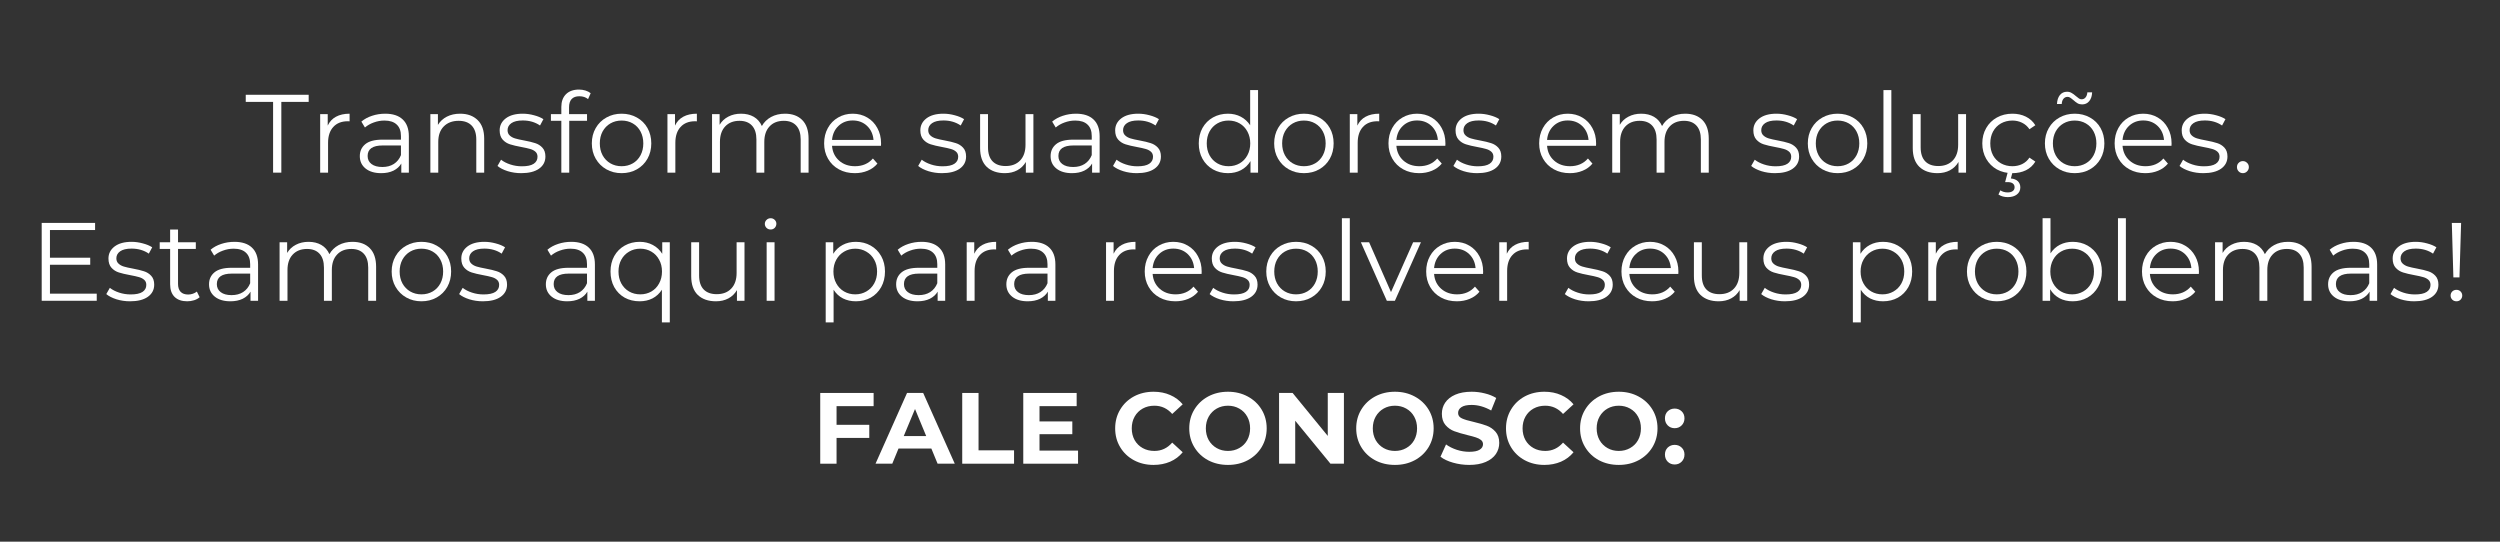 <svg xmlns="http://www.w3.org/2000/svg" xmlns:xlink="http://www.w3.org/1999/xlink" width="600" zoomAndPan="magnify" viewBox="0 0 450 97.5" height="130" preserveAspectRatio="xMidYMid meet" version="1.0"><rect x="0" y="0" width="450" height="97.5" fill="#333333" stroke="none"/><defs><g/></defs><g fill="#ffffff" fill-opacity="1"><g transform="translate(146.126, 83.466)"><g><path d="M 4.453 -10.359 L 4.453 -7 L 10.344 -7 L 10.344 -4.641 L 4.453 -4.641 L 4.453 0 L 1.516 0 L 1.516 -12.734 L 11.125 -12.734 L 11.125 -10.359 Z M 4.453 -10.359 "/></g></g></g><g fill="#ffffff" fill-opacity="1"><g transform="translate(157.75, 83.466)"><g><path d="M 9.891 -2.734 L 3.984 -2.734 L 2.859 0 L -0.156 0 L 5.516 -12.734 L 8.422 -12.734 L 14.109 0 L 11.016 0 Z M 8.969 -4.969 L 6.953 -9.844 L 4.922 -4.969 Z M 8.969 -4.969 "/></g></g></g><g fill="#ffffff" fill-opacity="1"><g transform="translate(171.685, 83.466)"><g><path d="M 1.516 -12.734 L 4.453 -12.734 L 4.453 -2.406 L 10.844 -2.406 L 10.844 0 L 1.516 0 Z M 1.516 -12.734 "/></g></g></g><g fill="#ffffff" fill-opacity="1"><g transform="translate(182.673, 83.466)"><g><path d="M 11.375 -2.359 L 11.375 0 L 1.516 0 L 1.516 -12.734 L 11.125 -12.734 L 11.125 -10.359 L 4.438 -10.359 L 4.438 -7.609 L 10.344 -7.609 L 10.344 -5.312 L 4.438 -5.312 L 4.438 -2.359 Z M 11.375 -2.359 "/></g></g></g><g fill="#ffffff" fill-opacity="1"><g transform="translate(194.88, 83.466)"><g/></g></g><g fill="#ffffff" fill-opacity="1"><g transform="translate(200.028, 83.466)"><g><path d="M 7.609 0.219 C 6.305 0.219 5.129 -0.062 4.078 -0.625 C 3.035 -1.188 2.211 -1.969 1.609 -2.969 C 1.004 -3.969 0.703 -5.098 0.703 -6.359 C 0.703 -7.617 1.004 -8.75 1.609 -9.75 C 2.211 -10.758 3.035 -11.547 4.078 -12.109 C 5.129 -12.672 6.312 -12.953 7.625 -12.953 C 8.727 -12.953 9.723 -12.754 10.609 -12.359 C 11.504 -11.973 12.254 -11.414 12.859 -10.688 L 10.969 -8.953 C 10.102 -9.941 9.035 -10.438 7.766 -10.438 C 6.973 -10.438 6.27 -10.266 5.656 -9.922 C 5.039 -9.578 4.555 -9.094 4.203 -8.469 C 3.859 -7.852 3.688 -7.148 3.688 -6.359 C 3.688 -5.578 3.859 -4.875 4.203 -4.25 C 4.555 -3.633 5.039 -3.156 5.656 -2.812 C 6.27 -2.469 6.973 -2.297 7.766 -2.297 C 9.035 -2.297 10.102 -2.797 10.969 -3.797 L 12.859 -2.062 C 12.254 -1.32 11.5 -0.754 10.594 -0.359 C 9.695 0.023 8.703 0.219 7.609 0.219 Z M 7.609 0.219 "/></g></g></g><g fill="#ffffff" fill-opacity="1"><g transform="translate(213.363, 83.466)"><g><path d="M 7.672 0.219 C 6.348 0.219 5.156 -0.062 4.094 -0.625 C 3.039 -1.195 2.211 -1.984 1.609 -2.984 C 1.004 -3.992 0.703 -5.117 0.703 -6.359 C 0.703 -7.609 1.004 -8.734 1.609 -9.734 C 2.211 -10.734 3.039 -11.52 4.094 -12.094 C 5.156 -12.664 6.348 -12.953 7.672 -12.953 C 8.992 -12.953 10.18 -12.664 11.234 -12.094 C 12.297 -11.52 13.129 -10.734 13.734 -9.734 C 14.336 -8.734 14.641 -7.609 14.641 -6.359 C 14.641 -5.117 14.336 -3.992 13.734 -2.984 C 13.129 -1.984 12.297 -1.195 11.234 -0.625 C 10.18 -0.062 8.992 0.219 7.672 0.219 Z M 7.672 -2.297 C 8.422 -2.297 9.098 -2.469 9.703 -2.812 C 10.316 -3.156 10.797 -3.633 11.141 -4.25 C 11.484 -4.875 11.656 -5.578 11.656 -6.359 C 11.656 -7.148 11.484 -7.852 11.141 -8.469 C 10.797 -9.094 10.316 -9.578 9.703 -9.922 C 9.098 -10.266 8.422 -10.438 7.672 -10.438 C 6.922 -10.438 6.242 -10.266 5.641 -9.922 C 5.035 -9.578 4.555 -9.094 4.203 -8.469 C 3.859 -7.852 3.688 -7.148 3.688 -6.359 C 3.688 -5.578 3.859 -4.875 4.203 -4.25 C 4.555 -3.633 5.035 -3.156 5.641 -2.812 C 6.242 -2.469 6.922 -2.297 7.672 -2.297 Z M 7.672 -2.297 "/></g></g></g><g fill="#ffffff" fill-opacity="1"><g transform="translate(228.717, 83.466)"><g><path d="M 13.188 -12.734 L 13.188 0 L 10.766 0 L 4.422 -7.734 L 4.422 0 L 1.516 0 L 1.516 -12.734 L 3.953 -12.734 L 10.281 -5 L 10.281 -12.734 Z M 13.188 -12.734 "/></g></g></g><g fill="#ffffff" fill-opacity="1"><g transform="translate(243.416, 83.466)"><g><path d="M 7.672 0.219 C 6.348 0.219 5.156 -0.062 4.094 -0.625 C 3.039 -1.195 2.211 -1.984 1.609 -2.984 C 1.004 -3.992 0.703 -5.117 0.703 -6.359 C 0.703 -7.609 1.004 -8.734 1.609 -9.734 C 2.211 -10.734 3.039 -11.52 4.094 -12.094 C 5.156 -12.664 6.348 -12.953 7.672 -12.953 C 8.992 -12.953 10.18 -12.664 11.234 -12.094 C 12.297 -11.52 13.129 -10.734 13.734 -9.734 C 14.336 -8.734 14.641 -7.609 14.641 -6.359 C 14.641 -5.117 14.336 -3.992 13.734 -2.984 C 13.129 -1.984 12.297 -1.195 11.234 -0.625 C 10.18 -0.062 8.992 0.219 7.672 0.219 Z M 7.672 -2.297 C 8.422 -2.297 9.098 -2.469 9.703 -2.812 C 10.316 -3.156 10.797 -3.633 11.141 -4.25 C 11.484 -4.875 11.656 -5.578 11.656 -6.359 C 11.656 -7.148 11.484 -7.852 11.141 -8.469 C 10.797 -9.094 10.316 -9.578 9.703 -9.922 C 9.098 -10.266 8.422 -10.438 7.672 -10.438 C 6.922 -10.438 6.242 -10.266 5.641 -9.922 C 5.035 -9.578 4.555 -9.094 4.203 -8.469 C 3.859 -7.852 3.688 -7.148 3.688 -6.359 C 3.688 -5.578 3.859 -4.875 4.203 -4.25 C 4.555 -3.633 5.035 -3.156 5.641 -2.812 C 6.242 -2.469 6.922 -2.297 7.672 -2.297 Z M 7.672 -2.297 "/></g></g></g><g fill="#ffffff" fill-opacity="1"><g transform="translate(258.77, 83.466)"><g><path d="M 5.688 0.219 C 4.688 0.219 3.711 0.082 2.766 -0.188 C 1.828 -0.457 1.078 -0.812 0.516 -1.25 L 1.516 -3.469 C 2.055 -3.07 2.703 -2.75 3.453 -2.5 C 4.203 -2.258 4.953 -2.141 5.703 -2.141 C 6.547 -2.141 7.164 -2.266 7.562 -2.516 C 7.969 -2.766 8.172 -3.098 8.172 -3.516 C 8.172 -3.816 8.051 -4.066 7.812 -4.266 C 7.57 -4.461 7.266 -4.617 6.891 -4.734 C 6.523 -4.859 6.031 -4.992 5.406 -5.141 C 4.438 -5.379 3.641 -5.613 3.016 -5.844 C 2.398 -6.07 1.867 -6.441 1.422 -6.953 C 0.984 -7.461 0.766 -8.141 0.766 -8.984 C 0.766 -9.723 0.961 -10.391 1.359 -10.984 C 1.766 -11.586 2.367 -12.066 3.172 -12.422 C 3.984 -12.773 4.969 -12.953 6.125 -12.953 C 6.938 -12.953 7.727 -12.852 8.5 -12.656 C 9.281 -12.469 9.961 -12.191 10.547 -11.828 L 9.641 -9.578 C 8.461 -10.242 7.285 -10.578 6.109 -10.578 C 5.285 -10.578 4.676 -10.441 4.281 -10.172 C 3.883 -9.91 3.688 -9.562 3.688 -9.125 C 3.688 -8.688 3.914 -8.363 4.375 -8.156 C 4.832 -7.945 5.523 -7.738 6.453 -7.531 C 7.422 -7.301 8.211 -7.07 8.828 -6.844 C 9.453 -6.613 9.984 -6.25 10.422 -5.75 C 10.867 -5.25 11.094 -4.578 11.094 -3.734 C 11.094 -3.004 10.891 -2.336 10.484 -1.734 C 10.078 -1.141 9.469 -0.664 8.656 -0.312 C 7.844 0.039 6.852 0.219 5.688 0.219 Z M 5.688 0.219 "/></g></g></g><g fill="#ffffff" fill-opacity="1"><g transform="translate(270.376, 83.466)"><g><path d="M 7.609 0.219 C 6.305 0.219 5.129 -0.062 4.078 -0.625 C 3.035 -1.188 2.211 -1.969 1.609 -2.969 C 1.004 -3.969 0.703 -5.098 0.703 -6.359 C 0.703 -7.617 1.004 -8.75 1.609 -9.75 C 2.211 -10.758 3.035 -11.547 4.078 -12.109 C 5.129 -12.672 6.312 -12.953 7.625 -12.953 C 8.727 -12.953 9.723 -12.754 10.609 -12.359 C 11.504 -11.973 12.254 -11.414 12.859 -10.688 L 10.969 -8.953 C 10.102 -9.941 9.035 -10.438 7.766 -10.438 C 6.973 -10.438 6.27 -10.266 5.656 -9.922 C 5.039 -9.578 4.555 -9.094 4.203 -8.469 C 3.859 -7.852 3.688 -7.148 3.688 -6.359 C 3.688 -5.578 3.859 -4.875 4.203 -4.25 C 4.555 -3.633 5.039 -3.156 5.656 -2.812 C 6.27 -2.469 6.973 -2.297 7.766 -2.297 C 9.035 -2.297 10.102 -2.797 10.969 -3.797 L 12.859 -2.062 C 12.254 -1.32 11.5 -0.754 10.594 -0.359 C 9.695 0.023 8.703 0.219 7.609 0.219 Z M 7.609 0.219 "/></g></g></g><g fill="#ffffff" fill-opacity="1"><g transform="translate(283.711, 83.466)"><g><path d="M 7.672 0.219 C 6.348 0.219 5.156 -0.062 4.094 -0.625 C 3.039 -1.195 2.211 -1.984 1.609 -2.984 C 1.004 -3.992 0.703 -5.117 0.703 -6.359 C 0.703 -7.609 1.004 -8.734 1.609 -9.734 C 2.211 -10.734 3.039 -11.52 4.094 -12.094 C 5.156 -12.664 6.348 -12.953 7.672 -12.953 C 8.992 -12.953 10.18 -12.664 11.234 -12.094 C 12.297 -11.52 13.129 -10.734 13.734 -9.734 C 14.336 -8.734 14.641 -7.609 14.641 -6.359 C 14.641 -5.117 14.336 -3.992 13.734 -2.984 C 13.129 -1.984 12.297 -1.195 11.234 -0.625 C 10.18 -0.062 8.992 0.219 7.672 0.219 Z M 7.672 -2.297 C 8.422 -2.297 9.098 -2.469 9.703 -2.812 C 10.316 -3.156 10.797 -3.633 11.141 -4.25 C 11.484 -4.875 11.656 -5.578 11.656 -6.359 C 11.656 -7.148 11.484 -7.852 11.141 -8.469 C 10.797 -9.094 10.316 -9.578 9.703 -9.922 C 9.098 -10.266 8.422 -10.438 7.672 -10.438 C 6.922 -10.438 6.242 -10.266 5.641 -9.922 C 5.035 -9.578 4.555 -9.094 4.203 -8.469 C 3.859 -7.852 3.688 -7.148 3.688 -6.359 C 3.688 -5.578 3.859 -4.875 4.203 -4.25 C 4.555 -3.633 5.035 -3.156 5.641 -2.812 C 6.242 -2.469 6.922 -2.297 7.672 -2.297 Z M 7.672 -2.297 "/></g></g></g><g fill="#ffffff" fill-opacity="1"><g transform="translate(299.065, 83.466)"><g><path d="M 2.375 -6.391 C 1.883 -6.391 1.469 -6.555 1.125 -6.891 C 0.789 -7.234 0.625 -7.66 0.625 -8.172 C 0.625 -8.691 0.789 -9.113 1.125 -9.438 C 1.469 -9.758 1.883 -9.922 2.375 -9.922 C 2.875 -9.922 3.289 -9.758 3.625 -9.438 C 3.969 -9.113 4.141 -8.691 4.141 -8.172 C 4.141 -7.66 3.969 -7.234 3.625 -6.891 C 3.289 -6.555 2.875 -6.391 2.375 -6.391 Z M 2.375 0.141 C 1.883 0.141 1.469 -0.023 1.125 -0.359 C 0.789 -0.703 0.625 -1.129 0.625 -1.641 C 0.625 -2.16 0.789 -2.582 1.125 -2.906 C 1.469 -3.227 1.883 -3.391 2.375 -3.391 C 2.875 -3.391 3.289 -3.227 3.625 -2.906 C 3.969 -2.582 4.141 -2.16 4.141 -1.641 C 4.141 -1.129 3.969 -0.703 3.625 -0.359 C 3.289 -0.023 2.875 0.141 2.375 0.141 Z M 2.375 0.141 "/></g></g></g><g fill="#ffffff" fill-opacity="1"><g transform="translate(44.156, 31.075)"><g><path d="M 5 -12.734 L 0.078 -12.734 L 0.078 -14.016 L 11.406 -14.016 L 11.406 -12.734 L 6.484 -12.734 L 6.484 0 L 5 0 Z M 5 -12.734 "/></g></g></g><g fill="#ffffff" fill-opacity="1"><g transform="translate(55.646, 31.075)"><g><path d="M 3.344 -8.469 C 3.676 -9.176 4.172 -9.707 4.828 -10.062 C 5.492 -10.426 6.312 -10.609 7.281 -10.609 L 7.281 -9.234 L 6.953 -9.25 C 5.836 -9.25 4.969 -8.906 4.344 -8.219 C 3.719 -7.539 3.406 -6.586 3.406 -5.359 L 3.406 0 L 1.984 0 L 1.984 -10.531 L 3.344 -10.531 Z M 3.344 -8.469 "/></g></g></g><g fill="#ffffff" fill-opacity="1"><g transform="translate(63.672, 31.075)"><g><path d="M 5.672 -10.609 C 7.035 -10.609 8.082 -10.266 8.812 -9.578 C 9.551 -8.891 9.922 -7.875 9.922 -6.531 L 9.922 0 L 8.562 0 L 8.562 -1.641 C 8.25 -1.098 7.781 -0.672 7.156 -0.359 C 6.531 -0.055 5.789 0.094 4.938 0.094 C 3.77 0.094 2.836 -0.18 2.141 -0.734 C 1.441 -1.297 1.094 -2.039 1.094 -2.969 C 1.094 -3.852 1.414 -4.566 2.062 -5.109 C 2.719 -5.66 3.75 -5.938 5.156 -5.938 L 8.5 -5.938 L 8.5 -6.578 C 8.5 -7.492 8.242 -8.188 7.734 -8.656 C 7.234 -9.133 6.5 -9.375 5.531 -9.375 C 4.863 -9.375 4.223 -9.258 3.609 -9.031 C 2.992 -8.812 2.461 -8.508 2.016 -8.125 L 1.375 -9.188 C 1.914 -9.645 2.555 -9.992 3.297 -10.234 C 4.047 -10.484 4.836 -10.609 5.672 -10.609 Z M 5.156 -1.016 C 5.957 -1.016 6.645 -1.195 7.219 -1.562 C 7.801 -1.938 8.227 -2.469 8.5 -3.156 L 8.5 -4.891 L 5.203 -4.891 C 3.398 -4.891 2.5 -4.258 2.5 -3 C 2.5 -2.383 2.734 -1.898 3.203 -1.547 C 3.672 -1.191 4.32 -1.016 5.156 -1.016 Z M 5.156 -1.016 "/></g></g></g><g fill="#ffffff" fill-opacity="1"><g transform="translate(75.482, 31.075)"><g><path d="M 7.344 -10.609 C 8.664 -10.609 9.719 -10.223 10.5 -9.453 C 11.281 -8.691 11.672 -7.578 11.672 -6.109 L 11.672 0 L 10.25 0 L 10.25 -5.969 C 10.25 -7.062 9.973 -7.895 9.422 -8.469 C 8.879 -9.039 8.098 -9.328 7.078 -9.328 C 5.953 -9.328 5.055 -8.988 4.391 -8.312 C 3.734 -7.645 3.406 -6.719 3.406 -5.531 L 3.406 0 L 1.984 0 L 1.984 -10.531 L 3.344 -10.531 L 3.344 -8.594 C 3.727 -9.227 4.266 -9.723 4.953 -10.078 C 5.641 -10.43 6.438 -10.609 7.344 -10.609 Z M 7.344 -10.609 "/></g></g></g><g fill="#ffffff" fill-opacity="1"><g transform="translate(89.033, 31.075)"><g><path d="M 4.797 0.094 C 3.941 0.094 3.125 -0.023 2.344 -0.266 C 1.57 -0.516 0.961 -0.828 0.516 -1.203 L 1.156 -2.328 C 1.602 -1.973 2.16 -1.688 2.828 -1.469 C 3.492 -1.25 4.188 -1.141 4.906 -1.141 C 5.863 -1.141 6.57 -1.289 7.031 -1.594 C 7.488 -1.895 7.719 -2.316 7.719 -2.859 C 7.719 -3.242 7.594 -3.547 7.344 -3.766 C 7.094 -3.992 6.77 -4.16 6.375 -4.266 C 5.988 -4.379 5.477 -4.492 4.844 -4.609 C 3.988 -4.766 3.301 -4.926 2.781 -5.094 C 2.258 -5.258 1.816 -5.539 1.453 -5.938 C 1.086 -6.344 0.906 -6.898 0.906 -7.609 C 0.906 -8.484 1.27 -9.203 2 -9.766 C 2.738 -10.328 3.758 -10.609 5.062 -10.609 C 5.738 -10.609 6.414 -10.516 7.094 -10.328 C 7.781 -10.148 8.344 -9.914 8.781 -9.625 L 8.172 -8.484 C 7.297 -9.086 6.258 -9.391 5.062 -9.391 C 4.156 -9.391 3.473 -9.227 3.016 -8.906 C 2.555 -8.582 2.328 -8.16 2.328 -7.641 C 2.328 -7.242 2.457 -6.926 2.719 -6.688 C 2.977 -6.445 3.301 -6.27 3.688 -6.156 C 4.07 -6.039 4.602 -5.922 5.281 -5.797 C 6.125 -5.641 6.797 -5.477 7.297 -5.312 C 7.805 -5.156 8.238 -4.883 8.594 -4.5 C 8.957 -4.113 9.141 -3.582 9.141 -2.906 C 9.141 -1.977 8.754 -1.242 7.984 -0.703 C 7.223 -0.172 6.16 0.094 4.797 0.094 Z M 4.797 0.094 "/></g></g></g><g fill="#ffffff" fill-opacity="1"><g transform="translate(98.821, 31.075)"><g><path d="M 5.469 -13.75 C 4.852 -13.75 4.391 -13.582 4.078 -13.25 C 3.766 -12.914 3.609 -12.422 3.609 -11.766 L 3.609 -10.531 L 6.844 -10.531 L 6.844 -9.328 L 3.641 -9.328 L 3.641 0 L 2.219 0 L 2.219 -9.328 L 0.344 -9.328 L 0.344 -10.531 L 2.219 -10.531 L 2.219 -11.828 C 2.219 -12.785 2.492 -13.547 3.047 -14.109 C 3.609 -14.672 4.395 -14.953 5.406 -14.953 C 5.801 -14.953 6.188 -14.895 6.562 -14.781 C 6.938 -14.664 7.25 -14.504 7.5 -14.297 L 7.031 -13.234 C 6.613 -13.578 6.094 -13.75 5.469 -13.75 Z M 5.469 -13.75 "/></g></g></g><g fill="#ffffff" fill-opacity="1"><g transform="translate(105.607, 31.075)"><g><path d="M 6.281 0.094 C 5.27 0.094 4.359 -0.133 3.547 -0.594 C 2.734 -1.051 2.094 -1.688 1.625 -2.5 C 1.156 -3.312 0.922 -4.234 0.922 -5.266 C 0.922 -6.297 1.156 -7.219 1.625 -8.031 C 2.094 -8.844 2.734 -9.473 3.547 -9.922 C 4.359 -10.379 5.27 -10.609 6.281 -10.609 C 7.301 -10.609 8.219 -10.379 9.031 -9.922 C 9.844 -9.473 10.477 -8.844 10.938 -8.031 C 11.395 -7.219 11.625 -6.297 11.625 -5.266 C 11.625 -4.234 11.395 -3.312 10.938 -2.5 C 10.477 -1.688 9.844 -1.051 9.031 -0.594 C 8.219 -0.133 7.301 0.094 6.281 0.094 Z M 6.281 -1.156 C 7.031 -1.156 7.703 -1.328 8.297 -1.672 C 8.891 -2.016 9.352 -2.5 9.688 -3.125 C 10.02 -3.75 10.188 -4.461 10.188 -5.266 C 10.188 -6.066 10.02 -6.781 9.688 -7.406 C 9.352 -8.031 8.891 -8.516 8.297 -8.859 C 7.703 -9.203 7.031 -9.375 6.281 -9.375 C 5.531 -9.375 4.859 -9.203 4.266 -8.859 C 3.672 -8.516 3.203 -8.031 2.859 -7.406 C 2.523 -6.781 2.359 -6.066 2.359 -5.266 C 2.359 -4.461 2.523 -3.75 2.859 -3.125 C 3.203 -2.5 3.672 -2.016 4.266 -1.672 C 4.859 -1.328 5.531 -1.156 6.281 -1.156 Z M 6.281 -1.156 "/></g></g></g><g fill="#ffffff" fill-opacity="1"><g transform="translate(118.157, 31.075)"><g><path d="M 3.344 -8.469 C 3.676 -9.176 4.172 -9.707 4.828 -10.062 C 5.492 -10.426 6.312 -10.609 7.281 -10.609 L 7.281 -9.234 L 6.953 -9.25 C 5.836 -9.25 4.969 -8.906 4.344 -8.219 C 3.719 -7.539 3.406 -6.586 3.406 -5.359 L 3.406 0 L 1.984 0 L 1.984 -10.531 L 3.344 -10.531 Z M 3.344 -8.469 "/></g></g></g><g fill="#ffffff" fill-opacity="1"><g transform="translate(126.184, 31.075)"><g><path d="M 15.109 -10.609 C 16.43 -10.609 17.469 -10.227 18.219 -9.469 C 18.977 -8.707 19.359 -7.586 19.359 -6.109 L 19.359 0 L 17.938 0 L 17.938 -5.969 C 17.938 -7.062 17.672 -7.895 17.141 -8.469 C 16.617 -9.039 15.875 -9.328 14.906 -9.328 C 13.812 -9.328 12.953 -8.988 12.328 -8.312 C 11.703 -7.645 11.391 -6.719 11.391 -5.531 L 11.391 0 L 9.969 0 L 9.969 -5.969 C 9.969 -7.062 9.703 -7.895 9.172 -8.469 C 8.648 -9.039 7.898 -9.328 6.922 -9.328 C 5.836 -9.328 4.977 -8.988 4.344 -8.312 C 3.719 -7.645 3.406 -6.719 3.406 -5.531 L 3.406 0 L 1.984 0 L 1.984 -10.531 L 3.344 -10.531 L 3.344 -8.609 C 3.719 -9.242 4.238 -9.734 4.906 -10.078 C 5.57 -10.43 6.336 -10.609 7.203 -10.609 C 8.086 -10.609 8.852 -10.422 9.5 -10.047 C 10.145 -9.672 10.629 -9.117 10.953 -8.391 C 11.336 -9.078 11.891 -9.617 12.609 -10.016 C 13.336 -10.41 14.172 -10.609 15.109 -10.609 Z M 15.109 -10.609 "/></g></g></g><g fill="#ffffff" fill-opacity="1"><g transform="translate(147.421, 31.075)"><g><path d="M 11.156 -4.828 L 2.344 -4.828 C 2.426 -3.734 2.848 -2.848 3.609 -2.172 C 4.367 -1.492 5.328 -1.156 6.484 -1.156 C 7.141 -1.156 7.738 -1.27 8.281 -1.5 C 8.832 -1.738 9.305 -2.086 9.703 -2.547 L 10.516 -1.625 C 10.047 -1.062 9.457 -0.633 8.75 -0.344 C 8.051 -0.051 7.281 0.094 6.438 0.094 C 5.363 0.094 4.41 -0.133 3.578 -0.594 C 2.742 -1.051 2.094 -1.688 1.625 -2.5 C 1.156 -3.312 0.922 -4.234 0.922 -5.266 C 0.922 -6.297 1.145 -7.219 1.594 -8.031 C 2.039 -8.844 2.656 -9.473 3.438 -9.922 C 4.219 -10.379 5.094 -10.609 6.062 -10.609 C 7.039 -10.609 7.914 -10.379 8.688 -9.922 C 9.457 -9.473 10.062 -8.844 10.5 -8.031 C 10.945 -7.227 11.172 -6.305 11.172 -5.266 Z M 6.062 -9.391 C 5.051 -9.391 4.203 -9.066 3.516 -8.422 C 2.828 -7.773 2.438 -6.93 2.344 -5.891 L 9.812 -5.891 C 9.719 -6.93 9.328 -7.773 8.641 -8.422 C 7.953 -9.066 7.094 -9.391 6.062 -9.391 Z M 6.062 -9.391 "/></g></g></g><g fill="#ffffff" fill-opacity="1"><g transform="translate(159.511, 31.075)"><g/></g></g><g fill="#ffffff" fill-opacity="1"><g transform="translate(164.755, 31.075)"><g><path d="M 4.797 0.094 C 3.941 0.094 3.125 -0.023 2.344 -0.266 C 1.57 -0.516 0.961 -0.828 0.516 -1.203 L 1.156 -2.328 C 1.602 -1.973 2.16 -1.688 2.828 -1.469 C 3.492 -1.25 4.188 -1.141 4.906 -1.141 C 5.863 -1.141 6.57 -1.289 7.031 -1.594 C 7.488 -1.895 7.719 -2.316 7.719 -2.859 C 7.719 -3.242 7.594 -3.547 7.344 -3.766 C 7.094 -3.992 6.77 -4.16 6.375 -4.266 C 5.988 -4.379 5.477 -4.492 4.844 -4.609 C 3.988 -4.766 3.301 -4.926 2.781 -5.094 C 2.258 -5.258 1.816 -5.539 1.453 -5.938 C 1.086 -6.344 0.906 -6.898 0.906 -7.609 C 0.906 -8.484 1.27 -9.203 2 -9.766 C 2.738 -10.328 3.758 -10.609 5.062 -10.609 C 5.738 -10.609 6.414 -10.516 7.094 -10.328 C 7.781 -10.148 8.344 -9.914 8.781 -9.625 L 8.172 -8.484 C 7.297 -9.086 6.258 -9.391 5.062 -9.391 C 4.156 -9.391 3.473 -9.227 3.016 -8.906 C 2.555 -8.582 2.328 -8.16 2.328 -7.641 C 2.328 -7.242 2.457 -6.926 2.719 -6.688 C 2.977 -6.445 3.301 -6.27 3.688 -6.156 C 4.07 -6.039 4.602 -5.922 5.281 -5.797 C 6.125 -5.641 6.797 -5.477 7.297 -5.312 C 7.805 -5.156 8.238 -4.883 8.594 -4.5 C 8.957 -4.113 9.141 -3.582 9.141 -2.906 C 9.141 -1.977 8.754 -1.242 7.984 -0.703 C 7.223 -0.172 6.16 0.094 4.797 0.094 Z M 4.797 0.094 "/></g></g></g><g fill="#ffffff" fill-opacity="1"><g transform="translate(174.543, 31.075)"><g><path d="M 11.469 -10.531 L 11.469 0 L 10.109 0 L 10.109 -1.922 C 9.734 -1.273 9.219 -0.773 8.562 -0.422 C 7.914 -0.078 7.172 0.094 6.328 0.094 C 4.953 0.094 3.863 -0.285 3.062 -1.047 C 2.27 -1.816 1.875 -2.941 1.875 -4.422 L 1.875 -10.531 L 3.297 -10.531 L 3.297 -4.562 C 3.297 -3.457 3.566 -2.617 4.109 -2.047 C 4.66 -1.473 5.445 -1.188 6.469 -1.188 C 7.57 -1.188 8.441 -1.52 9.078 -2.188 C 9.723 -2.863 10.047 -3.801 10.047 -5 L 10.047 -10.531 Z M 11.469 -10.531 "/></g></g></g><g fill="#ffffff" fill-opacity="1"><g transform="translate(188.014, 31.075)"><g><path d="M 5.672 -10.609 C 7.035 -10.609 8.082 -10.266 8.812 -9.578 C 9.551 -8.891 9.922 -7.875 9.922 -6.531 L 9.922 0 L 8.562 0 L 8.562 -1.641 C 8.25 -1.098 7.781 -0.672 7.156 -0.359 C 6.531 -0.055 5.789 0.094 4.938 0.094 C 3.77 0.094 2.836 -0.18 2.141 -0.734 C 1.441 -1.297 1.094 -2.039 1.094 -2.969 C 1.094 -3.852 1.414 -4.566 2.062 -5.109 C 2.719 -5.66 3.75 -5.938 5.156 -5.938 L 8.5 -5.938 L 8.5 -6.578 C 8.5 -7.492 8.242 -8.188 7.734 -8.656 C 7.234 -9.133 6.5 -9.375 5.531 -9.375 C 4.863 -9.375 4.223 -9.258 3.609 -9.031 C 2.992 -8.812 2.461 -8.508 2.016 -8.125 L 1.375 -9.188 C 1.914 -9.645 2.555 -9.992 3.297 -10.234 C 4.047 -10.484 4.836 -10.609 5.672 -10.609 Z M 5.156 -1.016 C 5.957 -1.016 6.645 -1.195 7.219 -1.562 C 7.801 -1.938 8.227 -2.469 8.5 -3.156 L 8.5 -4.891 L 5.203 -4.891 C 3.398 -4.891 2.5 -4.258 2.5 -3 C 2.5 -2.383 2.734 -1.898 3.203 -1.547 C 3.672 -1.191 4.32 -1.016 5.156 -1.016 Z M 5.156 -1.016 "/></g></g></g><g fill="#ffffff" fill-opacity="1"><g transform="translate(199.824, 31.075)"><g><path d="M 4.797 0.094 C 3.941 0.094 3.125 -0.023 2.344 -0.266 C 1.57 -0.516 0.961 -0.828 0.516 -1.203 L 1.156 -2.328 C 1.602 -1.973 2.16 -1.688 2.828 -1.469 C 3.492 -1.25 4.188 -1.141 4.906 -1.141 C 5.863 -1.141 6.57 -1.289 7.031 -1.594 C 7.488 -1.895 7.719 -2.316 7.719 -2.859 C 7.719 -3.242 7.594 -3.547 7.344 -3.766 C 7.094 -3.992 6.77 -4.16 6.375 -4.266 C 5.988 -4.379 5.477 -4.492 4.844 -4.609 C 3.988 -4.766 3.301 -4.926 2.781 -5.094 C 2.258 -5.258 1.816 -5.539 1.453 -5.938 C 1.086 -6.344 0.906 -6.898 0.906 -7.609 C 0.906 -8.484 1.27 -9.203 2 -9.766 C 2.738 -10.328 3.758 -10.609 5.062 -10.609 C 5.738 -10.609 6.414 -10.516 7.094 -10.328 C 7.781 -10.148 8.344 -9.914 8.781 -9.625 L 8.172 -8.484 C 7.297 -9.086 6.258 -9.391 5.062 -9.391 C 4.156 -9.391 3.473 -9.227 3.016 -8.906 C 2.555 -8.582 2.328 -8.16 2.328 -7.641 C 2.328 -7.242 2.457 -6.926 2.719 -6.688 C 2.977 -6.445 3.301 -6.27 3.688 -6.156 C 4.07 -6.039 4.602 -5.922 5.281 -5.797 C 6.125 -5.641 6.797 -5.477 7.297 -5.312 C 7.805 -5.156 8.238 -4.883 8.594 -4.5 C 8.957 -4.113 9.141 -3.582 9.141 -2.906 C 9.141 -1.977 8.754 -1.242 7.984 -0.703 C 7.223 -0.172 6.16 0.094 4.797 0.094 Z M 4.797 0.094 "/></g></g></g><g fill="#ffffff" fill-opacity="1"><g transform="translate(209.612, 31.075)"><g/></g></g><g fill="#ffffff" fill-opacity="1"><g transform="translate(214.856, 31.075)"><g><path d="M 11.594 -14.859 L 11.594 0 L 10.234 0 L 10.234 -2.078 C 9.805 -1.367 9.238 -0.828 8.531 -0.453 C 7.832 -0.086 7.047 0.094 6.172 0.094 C 5.18 0.094 4.285 -0.129 3.484 -0.578 C 2.68 -1.035 2.051 -1.672 1.594 -2.484 C 1.145 -3.297 0.922 -4.223 0.922 -5.266 C 0.922 -6.305 1.145 -7.234 1.594 -8.047 C 2.051 -8.859 2.68 -9.488 3.484 -9.938 C 4.285 -10.383 5.18 -10.609 6.172 -10.609 C 7.023 -10.609 7.789 -10.43 8.469 -10.078 C 9.156 -9.723 9.723 -9.207 10.172 -8.531 L 10.172 -14.859 Z M 6.281 -1.156 C 7.02 -1.156 7.688 -1.328 8.281 -1.672 C 8.875 -2.016 9.336 -2.5 9.672 -3.125 C 10.016 -3.75 10.188 -4.461 10.188 -5.266 C 10.188 -6.066 10.016 -6.781 9.672 -7.406 C 9.336 -8.031 8.875 -8.516 8.281 -8.859 C 7.688 -9.203 7.02 -9.375 6.281 -9.375 C 5.531 -9.375 4.859 -9.203 4.266 -8.859 C 3.672 -8.516 3.203 -8.031 2.859 -7.406 C 2.523 -6.781 2.359 -6.066 2.359 -5.266 C 2.359 -4.461 2.523 -3.75 2.859 -3.125 C 3.203 -2.5 3.672 -2.016 4.266 -1.672 C 4.859 -1.328 5.531 -1.156 6.281 -1.156 Z M 6.281 -1.156 "/></g></g></g><g fill="#ffffff" fill-opacity="1"><g transform="translate(228.428, 31.075)"><g><path d="M 6.281 0.094 C 5.27 0.094 4.359 -0.133 3.547 -0.594 C 2.734 -1.051 2.094 -1.688 1.625 -2.5 C 1.156 -3.312 0.922 -4.234 0.922 -5.266 C 0.922 -6.297 1.156 -7.219 1.625 -8.031 C 2.094 -8.844 2.734 -9.473 3.547 -9.922 C 4.359 -10.379 5.27 -10.609 6.281 -10.609 C 7.301 -10.609 8.219 -10.379 9.031 -9.922 C 9.844 -9.473 10.477 -8.844 10.938 -8.031 C 11.395 -7.219 11.625 -6.297 11.625 -5.266 C 11.625 -4.234 11.395 -3.312 10.938 -2.5 C 10.477 -1.688 9.844 -1.051 9.031 -0.594 C 8.219 -0.133 7.301 0.094 6.281 0.094 Z M 6.281 -1.156 C 7.031 -1.156 7.703 -1.328 8.297 -1.672 C 8.891 -2.016 9.352 -2.5 9.688 -3.125 C 10.02 -3.75 10.188 -4.461 10.188 -5.266 C 10.188 -6.066 10.02 -6.781 9.688 -7.406 C 9.352 -8.031 8.891 -8.516 8.297 -8.859 C 7.703 -9.203 7.031 -9.375 6.281 -9.375 C 5.531 -9.375 4.859 -9.203 4.266 -8.859 C 3.672 -8.516 3.203 -8.031 2.859 -7.406 C 2.523 -6.781 2.359 -6.066 2.359 -5.266 C 2.359 -4.461 2.523 -3.75 2.859 -3.125 C 3.203 -2.5 3.672 -2.016 4.266 -1.672 C 4.859 -1.328 5.531 -1.156 6.281 -1.156 Z M 6.281 -1.156 "/></g></g></g><g fill="#ffffff" fill-opacity="1"><g transform="translate(240.978, 31.075)"><g><path d="M 3.344 -8.469 C 3.676 -9.176 4.172 -9.707 4.828 -10.062 C 5.492 -10.426 6.312 -10.609 7.281 -10.609 L 7.281 -9.234 L 6.953 -9.25 C 5.836 -9.25 4.969 -8.906 4.344 -8.219 C 3.719 -7.539 3.406 -6.586 3.406 -5.359 L 3.406 0 L 1.984 0 L 1.984 -10.531 L 3.344 -10.531 Z M 3.344 -8.469 "/></g></g></g><g fill="#ffffff" fill-opacity="1"><g transform="translate(249.004, 31.075)"><g><path d="M 11.156 -4.828 L 2.344 -4.828 C 2.426 -3.734 2.848 -2.848 3.609 -2.172 C 4.367 -1.492 5.328 -1.156 6.484 -1.156 C 7.141 -1.156 7.738 -1.27 8.281 -1.5 C 8.832 -1.738 9.305 -2.086 9.703 -2.547 L 10.516 -1.625 C 10.047 -1.062 9.457 -0.633 8.75 -0.344 C 8.051 -0.051 7.281 0.094 6.438 0.094 C 5.363 0.094 4.41 -0.133 3.578 -0.594 C 2.742 -1.051 2.094 -1.688 1.625 -2.5 C 1.156 -3.312 0.922 -4.234 0.922 -5.266 C 0.922 -6.297 1.145 -7.219 1.594 -8.031 C 2.039 -8.844 2.656 -9.473 3.438 -9.922 C 4.219 -10.379 5.094 -10.609 6.062 -10.609 C 7.039 -10.609 7.914 -10.379 8.688 -9.922 C 9.457 -9.473 10.062 -8.844 10.5 -8.031 C 10.945 -7.227 11.172 -6.305 11.172 -5.266 Z M 6.062 -9.391 C 5.051 -9.391 4.203 -9.066 3.516 -8.422 C 2.828 -7.773 2.438 -6.93 2.344 -5.891 L 9.812 -5.891 C 9.719 -6.93 9.328 -7.773 8.641 -8.422 C 7.953 -9.066 7.094 -9.391 6.062 -9.391 Z M 6.062 -9.391 "/></g></g></g><g fill="#ffffff" fill-opacity="1"><g transform="translate(261.094, 31.075)"><g><path d="M 4.797 0.094 C 3.941 0.094 3.125 -0.023 2.344 -0.266 C 1.57 -0.516 0.961 -0.828 0.516 -1.203 L 1.156 -2.328 C 1.602 -1.973 2.16 -1.688 2.828 -1.469 C 3.492 -1.25 4.188 -1.141 4.906 -1.141 C 5.863 -1.141 6.57 -1.289 7.031 -1.594 C 7.488 -1.895 7.719 -2.316 7.719 -2.859 C 7.719 -3.242 7.594 -3.547 7.344 -3.766 C 7.094 -3.992 6.77 -4.16 6.375 -4.266 C 5.988 -4.379 5.477 -4.492 4.844 -4.609 C 3.988 -4.766 3.301 -4.926 2.781 -5.094 C 2.258 -5.258 1.816 -5.539 1.453 -5.938 C 1.086 -6.344 0.906 -6.898 0.906 -7.609 C 0.906 -8.484 1.27 -9.203 2 -9.766 C 2.738 -10.328 3.758 -10.609 5.062 -10.609 C 5.738 -10.609 6.414 -10.516 7.094 -10.328 C 7.781 -10.148 8.344 -9.914 8.781 -9.625 L 8.172 -8.484 C 7.297 -9.086 6.258 -9.391 5.062 -9.391 C 4.156 -9.391 3.473 -9.227 3.016 -8.906 C 2.555 -8.582 2.328 -8.16 2.328 -7.641 C 2.328 -7.242 2.457 -6.926 2.719 -6.688 C 2.977 -6.445 3.301 -6.27 3.688 -6.156 C 4.07 -6.039 4.602 -5.922 5.281 -5.797 C 6.125 -5.641 6.797 -5.477 7.297 -5.312 C 7.805 -5.156 8.238 -4.883 8.594 -4.5 C 8.957 -4.113 9.141 -3.582 9.141 -2.906 C 9.141 -1.977 8.754 -1.242 7.984 -0.703 C 7.223 -0.172 6.16 0.094 4.797 0.094 Z M 4.797 0.094 "/></g></g></g><g fill="#ffffff" fill-opacity="1"><g transform="translate(270.882, 31.075)"><g/></g></g><g fill="#ffffff" fill-opacity="1"><g transform="translate(276.127, 31.075)"><g><path d="M 11.156 -4.828 L 2.344 -4.828 C 2.426 -3.734 2.848 -2.848 3.609 -2.172 C 4.367 -1.492 5.328 -1.156 6.484 -1.156 C 7.141 -1.156 7.738 -1.27 8.281 -1.5 C 8.832 -1.738 9.305 -2.086 9.703 -2.547 L 10.516 -1.625 C 10.047 -1.062 9.457 -0.633 8.75 -0.344 C 8.051 -0.051 7.281 0.094 6.438 0.094 C 5.363 0.094 4.41 -0.133 3.578 -0.594 C 2.742 -1.051 2.094 -1.688 1.625 -2.5 C 1.156 -3.312 0.922 -4.234 0.922 -5.266 C 0.922 -6.297 1.145 -7.219 1.594 -8.031 C 2.039 -8.844 2.656 -9.473 3.438 -9.922 C 4.219 -10.379 5.094 -10.609 6.062 -10.609 C 7.039 -10.609 7.914 -10.379 8.688 -9.922 C 9.457 -9.473 10.062 -8.844 10.5 -8.031 C 10.945 -7.227 11.172 -6.305 11.172 -5.266 Z M 6.062 -9.391 C 5.051 -9.391 4.203 -9.066 3.516 -8.422 C 2.828 -7.773 2.438 -6.93 2.344 -5.891 L 9.812 -5.891 C 9.719 -6.93 9.328 -7.773 8.641 -8.422 C 7.953 -9.066 7.094 -9.391 6.062 -9.391 Z M 6.062 -9.391 "/></g></g></g><g fill="#ffffff" fill-opacity="1"><g transform="translate(288.217, 31.075)"><g><path d="M 15.109 -10.609 C 16.43 -10.609 17.469 -10.227 18.219 -9.469 C 18.977 -8.707 19.359 -7.586 19.359 -6.109 L 19.359 0 L 17.938 0 L 17.938 -5.969 C 17.938 -7.062 17.672 -7.895 17.141 -8.469 C 16.617 -9.039 15.875 -9.328 14.906 -9.328 C 13.812 -9.328 12.953 -8.988 12.328 -8.312 C 11.703 -7.645 11.391 -6.719 11.391 -5.531 L 11.391 0 L 9.969 0 L 9.969 -5.969 C 9.969 -7.062 9.703 -7.895 9.172 -8.469 C 8.648 -9.039 7.898 -9.328 6.922 -9.328 C 5.836 -9.328 4.977 -8.988 4.344 -8.312 C 3.719 -7.645 3.406 -6.719 3.406 -5.531 L 3.406 0 L 1.984 0 L 1.984 -10.531 L 3.344 -10.531 L 3.344 -8.609 C 3.719 -9.242 4.238 -9.734 4.906 -10.078 C 5.57 -10.43 6.336 -10.609 7.203 -10.609 C 8.086 -10.609 8.852 -10.422 9.5 -10.047 C 10.145 -9.672 10.629 -9.117 10.953 -8.391 C 11.336 -9.078 11.891 -9.617 12.609 -10.016 C 13.336 -10.41 14.172 -10.609 15.109 -10.609 Z M 15.109 -10.609 "/></g></g></g><g fill="#ffffff" fill-opacity="1"><g transform="translate(309.454, 31.075)"><g/></g></g><g fill="#ffffff" fill-opacity="1"><g transform="translate(314.698, 31.075)"><g><path d="M 4.797 0.094 C 3.941 0.094 3.125 -0.023 2.344 -0.266 C 1.57 -0.516 0.961 -0.828 0.516 -1.203 L 1.156 -2.328 C 1.602 -1.973 2.16 -1.688 2.828 -1.469 C 3.492 -1.25 4.188 -1.141 4.906 -1.141 C 5.863 -1.141 6.57 -1.289 7.031 -1.594 C 7.488 -1.895 7.719 -2.316 7.719 -2.859 C 7.719 -3.242 7.594 -3.547 7.344 -3.766 C 7.094 -3.992 6.77 -4.16 6.375 -4.266 C 5.988 -4.379 5.477 -4.492 4.844 -4.609 C 3.988 -4.766 3.301 -4.926 2.781 -5.094 C 2.258 -5.258 1.816 -5.539 1.453 -5.938 C 1.086 -6.344 0.906 -6.898 0.906 -7.609 C 0.906 -8.484 1.27 -9.203 2 -9.766 C 2.738 -10.328 3.758 -10.609 5.062 -10.609 C 5.738 -10.609 6.414 -10.516 7.094 -10.328 C 7.781 -10.148 8.344 -9.914 8.781 -9.625 L 8.172 -8.484 C 7.297 -9.086 6.258 -9.391 5.062 -9.391 C 4.156 -9.391 3.473 -9.227 3.016 -8.906 C 2.555 -8.582 2.328 -8.16 2.328 -7.641 C 2.328 -7.242 2.457 -6.926 2.719 -6.688 C 2.977 -6.445 3.301 -6.27 3.688 -6.156 C 4.07 -6.039 4.602 -5.922 5.281 -5.797 C 6.125 -5.641 6.797 -5.477 7.297 -5.312 C 7.805 -5.156 8.238 -4.883 8.594 -4.5 C 8.957 -4.113 9.141 -3.582 9.141 -2.906 C 9.141 -1.977 8.754 -1.242 7.984 -0.703 C 7.223 -0.172 6.16 0.094 4.797 0.094 Z M 4.797 0.094 "/></g></g></g><g fill="#ffffff" fill-opacity="1"><g transform="translate(324.486, 31.075)"><g><path d="M 6.281 0.094 C 5.27 0.094 4.359 -0.133 3.547 -0.594 C 2.734 -1.051 2.094 -1.688 1.625 -2.5 C 1.156 -3.312 0.922 -4.234 0.922 -5.266 C 0.922 -6.297 1.156 -7.219 1.625 -8.031 C 2.094 -8.844 2.734 -9.473 3.547 -9.922 C 4.359 -10.379 5.27 -10.609 6.281 -10.609 C 7.301 -10.609 8.219 -10.379 9.031 -9.922 C 9.844 -9.473 10.477 -8.844 10.938 -8.031 C 11.395 -7.219 11.625 -6.297 11.625 -5.266 C 11.625 -4.234 11.395 -3.312 10.938 -2.5 C 10.477 -1.688 9.844 -1.051 9.031 -0.594 C 8.219 -0.133 7.301 0.094 6.281 0.094 Z M 6.281 -1.156 C 7.031 -1.156 7.703 -1.328 8.297 -1.672 C 8.891 -2.016 9.352 -2.5 9.688 -3.125 C 10.02 -3.75 10.188 -4.461 10.188 -5.266 C 10.188 -6.066 10.02 -6.781 9.688 -7.406 C 9.352 -8.031 8.891 -8.516 8.297 -8.859 C 7.703 -9.203 7.031 -9.375 6.281 -9.375 C 5.531 -9.375 4.859 -9.203 4.266 -8.859 C 3.672 -8.516 3.203 -8.031 2.859 -7.406 C 2.523 -6.781 2.359 -6.066 2.359 -5.266 C 2.359 -4.461 2.523 -3.75 2.859 -3.125 C 3.203 -2.5 3.672 -2.016 4.266 -1.672 C 4.859 -1.328 5.531 -1.156 6.281 -1.156 Z M 6.281 -1.156 "/></g></g></g><g fill="#ffffff" fill-opacity="1"><g transform="translate(337.037, 31.075)"><g><path d="M 1.984 -14.859 L 3.406 -14.859 L 3.406 0 L 1.984 0 Z M 1.984 -14.859 "/></g></g></g><g fill="#ffffff" fill-opacity="1"><g transform="translate(342.421, 31.075)"><g><path d="M 11.469 -10.531 L 11.469 0 L 10.109 0 L 10.109 -1.922 C 9.734 -1.273 9.219 -0.773 8.562 -0.422 C 7.914 -0.078 7.172 0.094 6.328 0.094 C 4.953 0.094 3.863 -0.285 3.062 -1.047 C 2.27 -1.816 1.875 -2.941 1.875 -4.422 L 1.875 -10.531 L 3.297 -10.531 L 3.297 -4.562 C 3.297 -3.457 3.566 -2.617 4.109 -2.047 C 4.66 -1.473 5.445 -1.188 6.469 -1.188 C 7.57 -1.188 8.441 -1.52 9.078 -2.188 C 9.723 -2.863 10.047 -3.801 10.047 -5 L 10.047 -10.531 Z M 11.469 -10.531 "/></g></g></g><g fill="#ffffff" fill-opacity="1"><g transform="translate(355.892, 31.075)"><g><path d="M 6.344 0.094 C 5.301 0.094 4.367 -0.129 3.547 -0.578 C 2.734 -1.035 2.094 -1.672 1.625 -2.484 C 1.156 -3.305 0.922 -4.234 0.922 -5.266 C 0.922 -6.297 1.156 -7.219 1.625 -8.031 C 2.094 -8.844 2.734 -9.473 3.547 -9.922 C 4.367 -10.379 5.301 -10.609 6.344 -10.609 C 7.25 -10.609 8.055 -10.43 8.766 -10.078 C 9.484 -9.723 10.051 -9.207 10.469 -8.531 L 9.406 -7.812 C 9.062 -8.332 8.617 -8.723 8.078 -8.984 C 7.547 -9.242 6.969 -9.375 6.344 -9.375 C 5.582 -9.375 4.895 -9.203 4.281 -8.859 C 3.676 -8.516 3.203 -8.031 2.859 -7.406 C 2.523 -6.781 2.359 -6.066 2.359 -5.266 C 2.359 -4.453 2.523 -3.734 2.859 -3.109 C 3.203 -2.492 3.676 -2.016 4.281 -1.672 C 4.895 -1.328 5.582 -1.156 6.344 -1.156 C 6.969 -1.156 7.547 -1.281 8.078 -1.531 C 8.617 -1.789 9.062 -2.18 9.406 -2.703 L 10.469 -1.984 C 10.051 -1.297 9.484 -0.773 8.766 -0.422 C 8.047 -0.078 7.238 0.094 6.344 0.094 Z M 5.516 4.406 C 4.859 4.406 4.297 4.25 3.828 3.938 L 4.172 3.188 C 4.555 3.438 4.992 3.562 5.484 3.562 C 5.891 3.562 6.195 3.477 6.406 3.312 C 6.625 3.156 6.734 2.926 6.734 2.625 C 6.734 2.344 6.629 2.117 6.422 1.953 C 6.211 1.785 5.898 1.703 5.484 1.703 L 5.031 1.703 L 5.516 -0.125 L 6.375 -0.125 L 6.062 1.047 C 6.613 1.098 7.035 1.266 7.328 1.547 C 7.617 1.836 7.766 2.207 7.766 2.656 C 7.766 3.195 7.555 3.625 7.141 3.938 C 6.734 4.25 6.191 4.406 5.516 4.406 Z M 5.516 4.406 "/></g></g></g><g fill="#ffffff" fill-opacity="1"><g transform="translate(367.161, 31.075)"><g><path d="M 6.281 0.094 C 5.27 0.094 4.359 -0.133 3.547 -0.594 C 2.734 -1.051 2.094 -1.688 1.625 -2.5 C 1.156 -3.312 0.922 -4.234 0.922 -5.266 C 0.922 -6.297 1.156 -7.219 1.625 -8.031 C 2.094 -8.844 2.734 -9.473 3.547 -9.922 C 4.359 -10.379 5.27 -10.609 6.281 -10.609 C 7.301 -10.609 8.219 -10.379 9.031 -9.922 C 9.844 -9.473 10.477 -8.844 10.938 -8.031 C 11.395 -7.219 11.625 -6.297 11.625 -5.266 C 11.625 -4.234 11.395 -3.312 10.938 -2.5 C 10.477 -1.688 9.844 -1.051 9.031 -0.594 C 8.219 -0.133 7.301 0.094 6.281 0.094 Z M 6.281 -1.156 C 7.031 -1.156 7.703 -1.328 8.297 -1.672 C 8.891 -2.016 9.352 -2.5 9.688 -3.125 C 10.02 -3.75 10.188 -4.461 10.188 -5.266 C 10.188 -6.066 10.02 -6.781 9.688 -7.406 C 9.352 -8.031 8.891 -8.516 8.297 -8.859 C 7.703 -9.203 7.031 -9.375 6.281 -9.375 C 5.531 -9.375 4.859 -9.203 4.266 -8.859 C 3.672 -8.516 3.203 -8.031 2.859 -7.406 C 2.523 -6.781 2.359 -6.066 2.359 -5.266 C 2.359 -4.461 2.523 -3.75 2.859 -3.125 C 3.203 -2.5 3.672 -2.016 4.266 -1.672 C 4.859 -1.328 5.531 -1.156 6.281 -1.156 Z M 7.625 -12.281 C 7.312 -12.281 7.035 -12.348 6.797 -12.484 C 6.555 -12.629 6.297 -12.828 6.016 -13.078 C 5.773 -13.285 5.582 -13.43 5.438 -13.516 C 5.301 -13.598 5.156 -13.641 5 -13.641 C 4.695 -13.641 4.453 -13.523 4.266 -13.297 C 4.078 -13.078 3.973 -12.766 3.953 -12.359 L 3.094 -12.359 C 3.125 -13.023 3.297 -13.555 3.609 -13.953 C 3.93 -14.359 4.363 -14.562 4.906 -14.562 C 5.207 -14.562 5.473 -14.492 5.703 -14.359 C 5.941 -14.234 6.211 -14.035 6.516 -13.766 C 6.734 -13.578 6.914 -13.438 7.062 -13.344 C 7.207 -13.25 7.359 -13.203 7.516 -13.203 C 7.816 -13.203 8.055 -13.312 8.234 -13.531 C 8.422 -13.75 8.531 -14.055 8.562 -14.453 L 9.422 -14.453 C 9.398 -13.797 9.227 -13.27 8.906 -12.875 C 8.582 -12.477 8.156 -12.281 7.625 -12.281 Z M 7.625 -12.281 "/></g></g></g><g fill="#ffffff" fill-opacity="1"><g transform="translate(379.712, 31.075)"><g><path d="M 11.156 -4.828 L 2.344 -4.828 C 2.426 -3.734 2.848 -2.848 3.609 -2.172 C 4.367 -1.492 5.328 -1.156 6.484 -1.156 C 7.141 -1.156 7.738 -1.27 8.281 -1.5 C 8.832 -1.738 9.305 -2.086 9.703 -2.547 L 10.516 -1.625 C 10.047 -1.062 9.457 -0.633 8.75 -0.344 C 8.051 -0.051 7.281 0.094 6.438 0.094 C 5.363 0.094 4.41 -0.133 3.578 -0.594 C 2.742 -1.051 2.094 -1.688 1.625 -2.5 C 1.156 -3.312 0.922 -4.234 0.922 -5.266 C 0.922 -6.297 1.145 -7.219 1.594 -8.031 C 2.039 -8.844 2.656 -9.473 3.438 -9.922 C 4.219 -10.379 5.094 -10.609 6.062 -10.609 C 7.039 -10.609 7.914 -10.379 8.688 -9.922 C 9.457 -9.473 10.062 -8.844 10.5 -8.031 C 10.945 -7.227 11.172 -6.305 11.172 -5.266 Z M 6.062 -9.391 C 5.051 -9.391 4.203 -9.066 3.516 -8.422 C 2.828 -7.773 2.438 -6.93 2.344 -5.891 L 9.812 -5.891 C 9.719 -6.93 9.328 -7.773 8.641 -8.422 C 7.953 -9.066 7.094 -9.391 6.062 -9.391 Z M 6.062 -9.391 "/></g></g></g><g fill="#ffffff" fill-opacity="1"><g transform="translate(391.801, 31.075)"><g><path d="M 4.797 0.094 C 3.941 0.094 3.125 -0.023 2.344 -0.266 C 1.57 -0.516 0.961 -0.828 0.516 -1.203 L 1.156 -2.328 C 1.602 -1.973 2.16 -1.688 2.828 -1.469 C 3.492 -1.25 4.188 -1.141 4.906 -1.141 C 5.863 -1.141 6.57 -1.289 7.031 -1.594 C 7.488 -1.895 7.719 -2.316 7.719 -2.859 C 7.719 -3.242 7.594 -3.547 7.344 -3.766 C 7.094 -3.992 6.77 -4.16 6.375 -4.266 C 5.988 -4.379 5.477 -4.492 4.844 -4.609 C 3.988 -4.766 3.301 -4.926 2.781 -5.094 C 2.258 -5.258 1.816 -5.539 1.453 -5.938 C 1.086 -6.344 0.906 -6.898 0.906 -7.609 C 0.906 -8.484 1.27 -9.203 2 -9.766 C 2.738 -10.328 3.758 -10.609 5.062 -10.609 C 5.738 -10.609 6.414 -10.516 7.094 -10.328 C 7.781 -10.148 8.344 -9.914 8.781 -9.625 L 8.172 -8.484 C 7.297 -9.086 6.258 -9.391 5.062 -9.391 C 4.156 -9.391 3.473 -9.227 3.016 -8.906 C 2.555 -8.582 2.328 -8.16 2.328 -7.641 C 2.328 -7.242 2.457 -6.926 2.719 -6.688 C 2.977 -6.445 3.301 -6.27 3.688 -6.156 C 4.07 -6.039 4.602 -5.922 5.281 -5.797 C 6.125 -5.641 6.797 -5.477 7.297 -5.312 C 7.805 -5.156 8.238 -4.883 8.594 -4.5 C 8.957 -4.113 9.141 -3.582 9.141 -2.906 C 9.141 -1.977 8.754 -1.242 7.984 -0.703 C 7.223 -0.172 6.16 0.094 4.797 0.094 Z M 4.797 0.094 "/></g></g></g><g fill="#ffffff" fill-opacity="1"><g transform="translate(401.59, 31.075)"><g><path d="M 2.125 0.094 C 1.832 0.094 1.582 -0.008 1.375 -0.219 C 1.164 -0.438 1.062 -0.695 1.062 -1 C 1.062 -1.312 1.164 -1.566 1.375 -1.766 C 1.582 -1.973 1.832 -2.078 2.125 -2.078 C 2.414 -2.078 2.664 -1.973 2.875 -1.766 C 3.094 -1.566 3.203 -1.312 3.203 -1 C 3.203 -0.695 3.094 -0.438 2.875 -0.219 C 2.664 -0.008 2.414 0.094 2.125 0.094 Z M 2.125 0.094 "/></g></g></g><g fill="#ffffff" fill-opacity="1"><g transform="translate(5.225, 54.139)"><g><path d="M 12.188 -1.281 L 12.188 0 L 2.281 0 L 2.281 -14.016 L 11.891 -14.016 L 11.891 -12.734 L 3.766 -12.734 L 3.766 -7.75 L 11.016 -7.75 L 11.016 -6.484 L 3.766 -6.484 L 3.766 -1.281 Z M 12.188 -1.281 "/></g></g></g><g fill="#ffffff" fill-opacity="1"><g transform="translate(18.616, 54.139)"><g><path d="M 4.797 0.094 C 3.941 0.094 3.125 -0.023 2.344 -0.266 C 1.57 -0.516 0.961 -0.828 0.516 -1.203 L 1.156 -2.328 C 1.602 -1.973 2.16 -1.688 2.828 -1.469 C 3.492 -1.25 4.188 -1.141 4.906 -1.141 C 5.863 -1.141 6.57 -1.289 7.031 -1.594 C 7.488 -1.895 7.719 -2.316 7.719 -2.859 C 7.719 -3.242 7.594 -3.547 7.344 -3.766 C 7.094 -3.992 6.77 -4.16 6.375 -4.266 C 5.988 -4.379 5.477 -4.492 4.844 -4.609 C 3.988 -4.766 3.301 -4.926 2.781 -5.094 C 2.258 -5.258 1.816 -5.539 1.453 -5.938 C 1.086 -6.344 0.906 -6.898 0.906 -7.609 C 0.906 -8.484 1.27 -9.203 2 -9.766 C 2.738 -10.328 3.758 -10.609 5.062 -10.609 C 5.738 -10.609 6.414 -10.516 7.094 -10.328 C 7.781 -10.148 8.344 -9.914 8.781 -9.625 L 8.172 -8.484 C 7.297 -9.086 6.258 -9.391 5.062 -9.391 C 4.156 -9.391 3.473 -9.227 3.016 -8.906 C 2.555 -8.582 2.328 -8.16 2.328 -7.641 C 2.328 -7.242 2.457 -6.926 2.719 -6.688 C 2.977 -6.445 3.301 -6.27 3.688 -6.156 C 4.07 -6.039 4.602 -5.922 5.281 -5.797 C 6.125 -5.641 6.797 -5.477 7.297 -5.312 C 7.805 -5.156 8.238 -4.883 8.594 -4.5 C 8.957 -4.113 9.141 -3.582 9.141 -2.906 C 9.141 -1.977 8.754 -1.242 7.984 -0.703 C 7.223 -0.172 6.16 0.094 4.797 0.094 Z M 4.797 0.094 "/></g></g></g><g fill="#ffffff" fill-opacity="1"><g transform="translate(28.404, 54.139)"><g><path d="M 7.531 -0.641 C 7.258 -0.398 6.926 -0.219 6.531 -0.094 C 6.133 0.031 5.723 0.094 5.297 0.094 C 4.316 0.094 3.555 -0.172 3.016 -0.703 C 2.484 -1.234 2.219 -1.988 2.219 -2.969 L 2.219 -9.328 L 0.344 -9.328 L 0.344 -10.531 L 2.219 -10.531 L 2.219 -12.828 L 3.641 -12.828 L 3.641 -10.531 L 6.844 -10.531 L 6.844 -9.328 L 3.641 -9.328 L 3.641 -3.047 C 3.641 -2.422 3.797 -1.941 4.109 -1.609 C 4.422 -1.285 4.875 -1.125 5.469 -1.125 C 5.758 -1.125 6.039 -1.172 6.312 -1.266 C 6.582 -1.359 6.82 -1.488 7.031 -1.656 Z M 7.531 -0.641 "/></g></g></g><g fill="#ffffff" fill-opacity="1"><g transform="translate(36.531, 54.139)"><g><path d="M 5.672 -10.609 C 7.035 -10.609 8.082 -10.266 8.812 -9.578 C 9.551 -8.891 9.922 -7.875 9.922 -6.531 L 9.922 0 L 8.562 0 L 8.562 -1.641 C 8.25 -1.098 7.781 -0.672 7.156 -0.359 C 6.531 -0.055 5.789 0.094 4.938 0.094 C 3.77 0.094 2.836 -0.18 2.141 -0.734 C 1.441 -1.297 1.094 -2.039 1.094 -2.969 C 1.094 -3.852 1.414 -4.566 2.062 -5.109 C 2.719 -5.66 3.75 -5.938 5.156 -5.938 L 8.5 -5.938 L 8.5 -6.578 C 8.5 -7.492 8.242 -8.188 7.734 -8.656 C 7.234 -9.133 6.5 -9.375 5.531 -9.375 C 4.863 -9.375 4.223 -9.258 3.609 -9.031 C 2.992 -8.812 2.461 -8.508 2.016 -8.125 L 1.375 -9.188 C 1.914 -9.645 2.555 -9.992 3.297 -10.234 C 4.047 -10.484 4.836 -10.609 5.672 -10.609 Z M 5.156 -1.016 C 5.957 -1.016 6.645 -1.195 7.219 -1.562 C 7.801 -1.938 8.227 -2.469 8.5 -3.156 L 8.5 -4.891 L 5.203 -4.891 C 3.398 -4.891 2.5 -4.258 2.5 -3 C 2.5 -2.383 2.734 -1.898 3.203 -1.547 C 3.672 -1.191 4.32 -1.016 5.156 -1.016 Z M 5.156 -1.016 "/></g></g></g><g fill="#ffffff" fill-opacity="1"><g transform="translate(48.341, 54.139)"><g><path d="M 15.109 -10.609 C 16.43 -10.609 17.469 -10.227 18.219 -9.469 C 18.977 -8.707 19.359 -7.586 19.359 -6.109 L 19.359 0 L 17.938 0 L 17.938 -5.969 C 17.938 -7.062 17.672 -7.895 17.141 -8.469 C 16.617 -9.039 15.875 -9.328 14.906 -9.328 C 13.812 -9.328 12.953 -8.988 12.328 -8.312 C 11.703 -7.645 11.391 -6.719 11.391 -5.531 L 11.391 0 L 9.969 0 L 9.969 -5.969 C 9.969 -7.062 9.703 -7.895 9.172 -8.469 C 8.648 -9.039 7.898 -9.328 6.922 -9.328 C 5.836 -9.328 4.977 -8.988 4.344 -8.312 C 3.719 -7.645 3.406 -6.719 3.406 -5.531 L 3.406 0 L 1.984 0 L 1.984 -10.531 L 3.344 -10.531 L 3.344 -8.609 C 3.719 -9.242 4.238 -9.734 4.906 -10.078 C 5.57 -10.43 6.336 -10.609 7.203 -10.609 C 8.086 -10.609 8.852 -10.422 9.5 -10.047 C 10.145 -9.672 10.629 -9.117 10.953 -8.391 C 11.336 -9.078 11.891 -9.617 12.609 -10.016 C 13.336 -10.41 14.172 -10.609 15.109 -10.609 Z M 15.109 -10.609 "/></g></g></g><g fill="#ffffff" fill-opacity="1"><g transform="translate(69.578, 54.139)"><g><path d="M 6.281 0.094 C 5.27 0.094 4.359 -0.133 3.547 -0.594 C 2.734 -1.051 2.094 -1.688 1.625 -2.5 C 1.156 -3.312 0.922 -4.234 0.922 -5.266 C 0.922 -6.297 1.156 -7.219 1.625 -8.031 C 2.094 -8.844 2.734 -9.473 3.547 -9.922 C 4.359 -10.379 5.27 -10.609 6.281 -10.609 C 7.301 -10.609 8.219 -10.379 9.031 -9.922 C 9.844 -9.473 10.477 -8.844 10.938 -8.031 C 11.395 -7.219 11.625 -6.297 11.625 -5.266 C 11.625 -4.234 11.395 -3.312 10.938 -2.5 C 10.477 -1.688 9.844 -1.051 9.031 -0.594 C 8.219 -0.133 7.301 0.094 6.281 0.094 Z M 6.281 -1.156 C 7.031 -1.156 7.703 -1.328 8.297 -1.672 C 8.891 -2.016 9.352 -2.5 9.688 -3.125 C 10.02 -3.75 10.188 -4.461 10.188 -5.266 C 10.188 -6.066 10.02 -6.781 9.688 -7.406 C 9.352 -8.031 8.891 -8.516 8.297 -8.859 C 7.703 -9.203 7.031 -9.375 6.281 -9.375 C 5.531 -9.375 4.859 -9.203 4.266 -8.859 C 3.672 -8.516 3.203 -8.031 2.859 -7.406 C 2.523 -6.781 2.359 -6.066 2.359 -5.266 C 2.359 -4.461 2.523 -3.75 2.859 -3.125 C 3.203 -2.5 3.672 -2.016 4.266 -1.672 C 4.859 -1.328 5.531 -1.156 6.281 -1.156 Z M 6.281 -1.156 "/></g></g></g><g fill="#ffffff" fill-opacity="1"><g transform="translate(82.128, 54.139)"><g><path d="M 4.797 0.094 C 3.941 0.094 3.125 -0.023 2.344 -0.266 C 1.57 -0.516 0.961 -0.828 0.516 -1.203 L 1.156 -2.328 C 1.602 -1.973 2.16 -1.688 2.828 -1.469 C 3.492 -1.25 4.188 -1.141 4.906 -1.141 C 5.863 -1.141 6.57 -1.289 7.031 -1.594 C 7.488 -1.895 7.719 -2.316 7.719 -2.859 C 7.719 -3.242 7.594 -3.547 7.344 -3.766 C 7.094 -3.992 6.77 -4.16 6.375 -4.266 C 5.988 -4.379 5.477 -4.492 4.844 -4.609 C 3.988 -4.766 3.301 -4.926 2.781 -5.094 C 2.258 -5.258 1.816 -5.539 1.453 -5.938 C 1.086 -6.344 0.906 -6.898 0.906 -7.609 C 0.906 -8.484 1.27 -9.203 2 -9.766 C 2.738 -10.328 3.758 -10.609 5.062 -10.609 C 5.738 -10.609 6.414 -10.516 7.094 -10.328 C 7.781 -10.148 8.344 -9.914 8.781 -9.625 L 8.172 -8.484 C 7.297 -9.086 6.258 -9.391 5.062 -9.391 C 4.156 -9.391 3.473 -9.227 3.016 -8.906 C 2.555 -8.582 2.328 -8.16 2.328 -7.641 C 2.328 -7.242 2.457 -6.926 2.719 -6.688 C 2.977 -6.445 3.301 -6.27 3.688 -6.156 C 4.07 -6.039 4.602 -5.922 5.281 -5.797 C 6.125 -5.641 6.797 -5.477 7.297 -5.312 C 7.805 -5.156 8.238 -4.883 8.594 -4.5 C 8.957 -4.113 9.141 -3.582 9.141 -2.906 C 9.141 -1.977 8.754 -1.242 7.984 -0.703 C 7.223 -0.172 6.16 0.094 4.797 0.094 Z M 4.797 0.094 "/></g></g></g><g fill="#ffffff" fill-opacity="1"><g transform="translate(91.916, 54.139)"><g/></g></g><g fill="#ffffff" fill-opacity="1"><g transform="translate(97.161, 54.139)"><g><path d="M 5.672 -10.609 C 7.035 -10.609 8.082 -10.266 8.812 -9.578 C 9.551 -8.891 9.922 -7.875 9.922 -6.531 L 9.922 0 L 8.562 0 L 8.562 -1.641 C 8.25 -1.098 7.781 -0.672 7.156 -0.359 C 6.531 -0.055 5.789 0.094 4.938 0.094 C 3.77 0.094 2.836 -0.18 2.141 -0.734 C 1.441 -1.297 1.094 -2.039 1.094 -2.969 C 1.094 -3.852 1.414 -4.566 2.062 -5.109 C 2.719 -5.66 3.75 -5.938 5.156 -5.938 L 8.5 -5.938 L 8.5 -6.578 C 8.5 -7.492 8.242 -8.188 7.734 -8.656 C 7.234 -9.133 6.5 -9.375 5.531 -9.375 C 4.863 -9.375 4.223 -9.258 3.609 -9.031 C 2.992 -8.812 2.461 -8.508 2.016 -8.125 L 1.375 -9.188 C 1.914 -9.645 2.555 -9.992 3.297 -10.234 C 4.047 -10.484 4.836 -10.609 5.672 -10.609 Z M 5.156 -1.016 C 5.957 -1.016 6.645 -1.195 7.219 -1.562 C 7.801 -1.938 8.227 -2.469 8.5 -3.156 L 8.5 -4.891 L 5.203 -4.891 C 3.398 -4.891 2.5 -4.258 2.5 -3 C 2.5 -2.383 2.734 -1.898 3.203 -1.547 C 3.672 -1.191 4.32 -1.016 5.156 -1.016 Z M 5.156 -1.016 "/></g></g></g><g fill="#ffffff" fill-opacity="1"><g transform="translate(108.97, 54.139)"><g><path d="M 11.594 -10.531 L 11.594 3.891 L 10.172 3.891 L 10.172 -1.984 C 9.723 -1.297 9.156 -0.773 8.469 -0.422 C 7.789 -0.078 7.023 0.094 6.172 0.094 C 5.16 0.094 4.258 -0.125 3.469 -0.562 C 2.676 -1.008 2.051 -1.641 1.594 -2.453 C 1.145 -3.273 0.922 -4.211 0.922 -5.266 C 0.922 -6.305 1.145 -7.234 1.594 -8.047 C 2.051 -8.859 2.68 -9.488 3.484 -9.938 C 4.285 -10.383 5.18 -10.609 6.172 -10.609 C 7.047 -10.609 7.832 -10.422 8.531 -10.047 C 9.238 -9.672 9.805 -9.141 10.234 -8.453 L 10.234 -10.531 Z M 6.281 -1.156 C 7.02 -1.156 7.688 -1.328 8.281 -1.672 C 8.875 -2.016 9.336 -2.5 9.672 -3.125 C 10.016 -3.75 10.188 -4.461 10.188 -5.266 C 10.188 -6.066 10.016 -6.773 9.672 -7.391 C 9.336 -8.016 8.875 -8.5 8.281 -8.844 C 7.688 -9.195 7.02 -9.375 6.281 -9.375 C 5.531 -9.375 4.859 -9.195 4.266 -8.844 C 3.672 -8.5 3.203 -8.016 2.859 -7.391 C 2.523 -6.773 2.359 -6.066 2.359 -5.266 C 2.359 -4.461 2.523 -3.75 2.859 -3.125 C 3.203 -2.5 3.672 -2.016 4.266 -1.672 C 4.859 -1.328 5.531 -1.156 6.281 -1.156 Z M 6.281 -1.156 "/></g></g></g><g fill="#ffffff" fill-opacity="1"><g transform="translate(122.542, 54.139)"><g><path d="M 11.469 -10.531 L 11.469 0 L 10.109 0 L 10.109 -1.922 C 9.734 -1.273 9.219 -0.773 8.562 -0.422 C 7.914 -0.078 7.172 0.094 6.328 0.094 C 4.953 0.094 3.863 -0.285 3.062 -1.047 C 2.27 -1.816 1.875 -2.941 1.875 -4.422 L 1.875 -10.531 L 3.297 -10.531 L 3.297 -4.562 C 3.297 -3.457 3.566 -2.617 4.109 -2.047 C 4.66 -1.473 5.445 -1.188 6.469 -1.188 C 7.57 -1.188 8.441 -1.52 9.078 -2.188 C 9.723 -2.863 10.047 -3.801 10.047 -5 L 10.047 -10.531 Z M 11.469 -10.531 "/></g></g></g><g fill="#ffffff" fill-opacity="1"><g transform="translate(136.013, 54.139)"><g><path d="M 1.984 -10.531 L 3.406 -10.531 L 3.406 0 L 1.984 0 Z M 2.703 -12.828 C 2.41 -12.828 2.16 -12.926 1.953 -13.125 C 1.754 -13.332 1.656 -13.57 1.656 -13.844 C 1.656 -14.113 1.754 -14.348 1.953 -14.547 C 2.16 -14.754 2.41 -14.859 2.703 -14.859 C 2.992 -14.859 3.238 -14.758 3.438 -14.562 C 3.633 -14.363 3.734 -14.133 3.734 -13.875 C 3.734 -13.582 3.633 -13.332 3.438 -13.125 C 3.238 -12.926 2.992 -12.828 2.703 -12.828 Z M 2.703 -12.828 "/></g></g></g><g fill="#ffffff" fill-opacity="1"><g transform="translate(141.397, 54.139)"><g/></g></g><g fill="#ffffff" fill-opacity="1"><g transform="translate(146.641, 54.139)"><g><path d="M 7.406 -10.609 C 8.395 -10.609 9.285 -10.383 10.078 -9.938 C 10.879 -9.488 11.508 -8.859 11.969 -8.047 C 12.426 -7.234 12.656 -6.305 12.656 -5.266 C 12.656 -4.211 12.426 -3.273 11.969 -2.453 C 11.508 -1.641 10.883 -1.008 10.094 -0.562 C 9.301 -0.125 8.406 0.094 7.406 0.094 C 6.551 0.094 5.781 -0.078 5.094 -0.422 C 4.406 -0.773 3.844 -1.297 3.406 -1.984 L 3.406 3.891 L 1.984 3.891 L 1.984 -10.531 L 3.344 -10.531 L 3.344 -8.453 C 3.77 -9.141 4.332 -9.672 5.031 -10.047 C 5.727 -10.422 6.52 -10.609 7.406 -10.609 Z M 7.312 -1.156 C 8.039 -1.156 8.703 -1.328 9.297 -1.672 C 9.898 -2.016 10.375 -2.5 10.719 -3.125 C 11.062 -3.75 11.234 -4.461 11.234 -5.266 C 11.234 -6.066 11.062 -6.773 10.719 -7.391 C 10.375 -8.016 9.898 -8.5 9.297 -8.844 C 8.703 -9.195 8.039 -9.375 7.312 -9.375 C 6.562 -9.375 5.891 -9.195 5.297 -8.844 C 4.703 -8.5 4.234 -8.016 3.891 -7.391 C 3.547 -6.773 3.375 -6.066 3.375 -5.266 C 3.375 -4.461 3.547 -3.75 3.891 -3.125 C 4.234 -2.5 4.703 -2.016 5.297 -1.672 C 5.891 -1.328 6.562 -1.156 7.312 -1.156 Z M 7.312 -1.156 "/></g></g></g><g fill="#ffffff" fill-opacity="1"><g transform="translate(160.212, 54.139)"><g><path d="M 5.672 -10.609 C 7.035 -10.609 8.082 -10.266 8.812 -9.578 C 9.551 -8.891 9.922 -7.875 9.922 -6.531 L 9.922 0 L 8.562 0 L 8.562 -1.641 C 8.25 -1.098 7.781 -0.672 7.156 -0.359 C 6.531 -0.055 5.789 0.094 4.938 0.094 C 3.77 0.094 2.836 -0.18 2.141 -0.734 C 1.441 -1.297 1.094 -2.039 1.094 -2.969 C 1.094 -3.852 1.414 -4.566 2.062 -5.109 C 2.719 -5.66 3.75 -5.938 5.156 -5.938 L 8.5 -5.938 L 8.5 -6.578 C 8.5 -7.492 8.242 -8.188 7.734 -8.656 C 7.234 -9.133 6.5 -9.375 5.531 -9.375 C 4.863 -9.375 4.223 -9.258 3.609 -9.031 C 2.992 -8.812 2.461 -8.508 2.016 -8.125 L 1.375 -9.188 C 1.914 -9.645 2.555 -9.992 3.297 -10.234 C 4.047 -10.484 4.836 -10.609 5.672 -10.609 Z M 5.156 -1.016 C 5.957 -1.016 6.645 -1.195 7.219 -1.562 C 7.801 -1.938 8.227 -2.469 8.5 -3.156 L 8.5 -4.891 L 5.203 -4.891 C 3.398 -4.891 2.5 -4.258 2.5 -3 C 2.5 -2.383 2.734 -1.898 3.203 -1.547 C 3.672 -1.191 4.32 -1.016 5.156 -1.016 Z M 5.156 -1.016 "/></g></g></g><g fill="#ffffff" fill-opacity="1"><g transform="translate(172.022, 54.139)"><g><path d="M 3.344 -8.469 C 3.676 -9.176 4.172 -9.707 4.828 -10.062 C 5.492 -10.426 6.312 -10.609 7.281 -10.609 L 7.281 -9.234 L 6.953 -9.25 C 5.836 -9.25 4.969 -8.906 4.344 -8.219 C 3.719 -7.539 3.406 -6.586 3.406 -5.359 L 3.406 0 L 1.984 0 L 1.984 -10.531 L 3.344 -10.531 Z M 3.344 -8.469 "/></g></g></g><g fill="#ffffff" fill-opacity="1"><g transform="translate(180.049, 54.139)"><g><path d="M 5.672 -10.609 C 7.035 -10.609 8.082 -10.266 8.812 -9.578 C 9.551 -8.891 9.922 -7.875 9.922 -6.531 L 9.922 0 L 8.562 0 L 8.562 -1.641 C 8.25 -1.098 7.781 -0.672 7.156 -0.359 C 6.531 -0.055 5.789 0.094 4.938 0.094 C 3.77 0.094 2.836 -0.18 2.141 -0.734 C 1.441 -1.297 1.094 -2.039 1.094 -2.969 C 1.094 -3.852 1.414 -4.566 2.062 -5.109 C 2.719 -5.66 3.75 -5.938 5.156 -5.938 L 8.5 -5.938 L 8.5 -6.578 C 8.5 -7.492 8.242 -8.188 7.734 -8.656 C 7.234 -9.133 6.5 -9.375 5.531 -9.375 C 4.863 -9.375 4.223 -9.258 3.609 -9.031 C 2.992 -8.812 2.461 -8.508 2.016 -8.125 L 1.375 -9.188 C 1.914 -9.645 2.555 -9.992 3.297 -10.234 C 4.047 -10.484 4.836 -10.609 5.672 -10.609 Z M 5.156 -1.016 C 5.957 -1.016 6.645 -1.195 7.219 -1.562 C 7.801 -1.938 8.227 -2.469 8.5 -3.156 L 8.5 -4.891 L 5.203 -4.891 C 3.398 -4.891 2.5 -4.258 2.5 -3 C 2.5 -2.383 2.734 -1.898 3.203 -1.547 C 3.672 -1.191 4.32 -1.016 5.156 -1.016 Z M 5.156 -1.016 "/></g></g></g><g fill="#ffffff" fill-opacity="1"><g transform="translate(191.858, 54.139)"><g/></g></g><g fill="#ffffff" fill-opacity="1"><g transform="translate(197.103, 54.139)"><g><path d="M 3.344 -8.469 C 3.676 -9.176 4.172 -9.707 4.828 -10.062 C 5.492 -10.426 6.312 -10.609 7.281 -10.609 L 7.281 -9.234 L 6.953 -9.25 C 5.836 -9.25 4.969 -8.906 4.344 -8.219 C 3.719 -7.539 3.406 -6.586 3.406 -5.359 L 3.406 0 L 1.984 0 L 1.984 -10.531 L 3.344 -10.531 Z M 3.344 -8.469 "/></g></g></g><g fill="#ffffff" fill-opacity="1"><g transform="translate(205.129, 54.139)"><g><path d="M 11.156 -4.828 L 2.344 -4.828 C 2.426 -3.734 2.848 -2.848 3.609 -2.172 C 4.367 -1.492 5.328 -1.156 6.484 -1.156 C 7.141 -1.156 7.738 -1.27 8.281 -1.5 C 8.832 -1.738 9.305 -2.086 9.703 -2.547 L 10.516 -1.625 C 10.047 -1.062 9.457 -0.633 8.75 -0.344 C 8.051 -0.051 7.281 0.094 6.438 0.094 C 5.363 0.094 4.41 -0.133 3.578 -0.594 C 2.742 -1.051 2.094 -1.688 1.625 -2.5 C 1.156 -3.312 0.922 -4.234 0.922 -5.266 C 0.922 -6.297 1.145 -7.219 1.594 -8.031 C 2.039 -8.844 2.656 -9.473 3.438 -9.922 C 4.219 -10.379 5.094 -10.609 6.062 -10.609 C 7.039 -10.609 7.914 -10.379 8.688 -9.922 C 9.457 -9.473 10.062 -8.844 10.5 -8.031 C 10.945 -7.227 11.172 -6.305 11.172 -5.266 Z M 6.062 -9.391 C 5.051 -9.391 4.203 -9.066 3.516 -8.422 C 2.828 -7.773 2.438 -6.93 2.344 -5.891 L 9.812 -5.891 C 9.719 -6.93 9.328 -7.773 8.641 -8.422 C 7.953 -9.066 7.094 -9.391 6.062 -9.391 Z M 6.062 -9.391 "/></g></g></g><g fill="#ffffff" fill-opacity="1"><g transform="translate(217.219, 54.139)"><g><path d="M 4.797 0.094 C 3.941 0.094 3.125 -0.023 2.344 -0.266 C 1.57 -0.516 0.961 -0.828 0.516 -1.203 L 1.156 -2.328 C 1.602 -1.973 2.16 -1.688 2.828 -1.469 C 3.492 -1.25 4.188 -1.141 4.906 -1.141 C 5.863 -1.141 6.57 -1.289 7.031 -1.594 C 7.488 -1.895 7.719 -2.316 7.719 -2.859 C 7.719 -3.242 7.594 -3.547 7.344 -3.766 C 7.094 -3.992 6.77 -4.16 6.375 -4.266 C 5.988 -4.379 5.477 -4.492 4.844 -4.609 C 3.988 -4.766 3.301 -4.926 2.781 -5.094 C 2.258 -5.258 1.816 -5.539 1.453 -5.938 C 1.086 -6.344 0.906 -6.898 0.906 -7.609 C 0.906 -8.484 1.27 -9.203 2 -9.766 C 2.738 -10.328 3.758 -10.609 5.062 -10.609 C 5.738 -10.609 6.414 -10.516 7.094 -10.328 C 7.781 -10.148 8.344 -9.914 8.781 -9.625 L 8.172 -8.484 C 7.297 -9.086 6.258 -9.391 5.062 -9.391 C 4.156 -9.391 3.473 -9.227 3.016 -8.906 C 2.555 -8.582 2.328 -8.16 2.328 -7.641 C 2.328 -7.242 2.457 -6.926 2.719 -6.688 C 2.977 -6.445 3.301 -6.27 3.688 -6.156 C 4.07 -6.039 4.602 -5.922 5.281 -5.797 C 6.125 -5.641 6.797 -5.477 7.297 -5.312 C 7.805 -5.156 8.238 -4.883 8.594 -4.5 C 8.957 -4.113 9.141 -3.582 9.141 -2.906 C 9.141 -1.977 8.754 -1.242 7.984 -0.703 C 7.223 -0.172 6.16 0.094 4.797 0.094 Z M 4.797 0.094 "/></g></g></g><g fill="#ffffff" fill-opacity="1"><g transform="translate(227.007, 54.139)"><g><path d="M 6.281 0.094 C 5.27 0.094 4.359 -0.133 3.547 -0.594 C 2.734 -1.051 2.094 -1.688 1.625 -2.5 C 1.156 -3.312 0.922 -4.234 0.922 -5.266 C 0.922 -6.297 1.156 -7.219 1.625 -8.031 C 2.094 -8.844 2.734 -9.473 3.547 -9.922 C 4.359 -10.379 5.27 -10.609 6.281 -10.609 C 7.301 -10.609 8.219 -10.379 9.031 -9.922 C 9.844 -9.473 10.477 -8.844 10.938 -8.031 C 11.395 -7.219 11.625 -6.297 11.625 -5.266 C 11.625 -4.234 11.395 -3.312 10.938 -2.5 C 10.477 -1.688 9.844 -1.051 9.031 -0.594 C 8.219 -0.133 7.301 0.094 6.281 0.094 Z M 6.281 -1.156 C 7.031 -1.156 7.703 -1.328 8.297 -1.672 C 8.891 -2.016 9.352 -2.5 9.688 -3.125 C 10.02 -3.75 10.188 -4.461 10.188 -5.266 C 10.188 -6.066 10.02 -6.781 9.688 -7.406 C 9.352 -8.031 8.891 -8.516 8.297 -8.859 C 7.703 -9.203 7.031 -9.375 6.281 -9.375 C 5.531 -9.375 4.859 -9.203 4.266 -8.859 C 3.672 -8.516 3.203 -8.031 2.859 -7.406 C 2.523 -6.781 2.359 -6.066 2.359 -5.266 C 2.359 -4.461 2.523 -3.75 2.859 -3.125 C 3.203 -2.5 3.672 -2.016 4.266 -1.672 C 4.859 -1.328 5.531 -1.156 6.281 -1.156 Z M 6.281 -1.156 "/></g></g></g><g fill="#ffffff" fill-opacity="1"><g transform="translate(239.558, 54.139)"><g><path d="M 1.984 -14.859 L 3.406 -14.859 L 3.406 0 L 1.984 0 Z M 1.984 -14.859 "/></g></g></g><g fill="#ffffff" fill-opacity="1"><g transform="translate(244.942, 54.139)"><g><path d="M 10.828 -10.531 L 6.141 0 L 4.688 0 L 0.016 -10.531 L 1.5 -10.531 L 5.438 -1.562 L 9.422 -10.531 Z M 10.828 -10.531 "/></g></g></g><g fill="#ffffff" fill-opacity="1"><g transform="translate(255.791, 54.139)"><g><path d="M 11.156 -4.828 L 2.344 -4.828 C 2.426 -3.734 2.848 -2.848 3.609 -2.172 C 4.367 -1.492 5.328 -1.156 6.484 -1.156 C 7.141 -1.156 7.738 -1.27 8.281 -1.5 C 8.832 -1.738 9.305 -2.086 9.703 -2.547 L 10.516 -1.625 C 10.047 -1.062 9.457 -0.633 8.75 -0.344 C 8.051 -0.051 7.281 0.094 6.438 0.094 C 5.363 0.094 4.41 -0.133 3.578 -0.594 C 2.742 -1.051 2.094 -1.688 1.625 -2.5 C 1.156 -3.312 0.922 -4.234 0.922 -5.266 C 0.922 -6.297 1.145 -7.219 1.594 -8.031 C 2.039 -8.844 2.656 -9.473 3.438 -9.922 C 4.219 -10.379 5.094 -10.609 6.062 -10.609 C 7.039 -10.609 7.914 -10.379 8.688 -9.922 C 9.457 -9.473 10.062 -8.844 10.5 -8.031 C 10.945 -7.227 11.172 -6.305 11.172 -5.266 Z M 6.062 -9.391 C 5.051 -9.391 4.203 -9.066 3.516 -8.422 C 2.828 -7.773 2.438 -6.93 2.344 -5.891 L 9.812 -5.891 C 9.719 -6.93 9.328 -7.773 8.641 -8.422 C 7.953 -9.066 7.094 -9.391 6.062 -9.391 Z M 6.062 -9.391 "/></g></g></g><g fill="#ffffff" fill-opacity="1"><g transform="translate(267.881, 54.139)"><g><path d="M 3.344 -8.469 C 3.676 -9.176 4.172 -9.707 4.828 -10.062 C 5.492 -10.426 6.312 -10.609 7.281 -10.609 L 7.281 -9.234 L 6.953 -9.25 C 5.836 -9.25 4.969 -8.906 4.344 -8.219 C 3.719 -7.539 3.406 -6.586 3.406 -5.359 L 3.406 0 L 1.984 0 L 1.984 -10.531 L 3.344 -10.531 Z M 3.344 -8.469 "/></g></g></g><g fill="#ffffff" fill-opacity="1"><g transform="translate(275.907, 54.139)"><g/></g></g><g fill="#ffffff" fill-opacity="1"><g transform="translate(281.152, 54.139)"><g><path d="M 4.797 0.094 C 3.941 0.094 3.125 -0.023 2.344 -0.266 C 1.57 -0.516 0.961 -0.828 0.516 -1.203 L 1.156 -2.328 C 1.602 -1.973 2.16 -1.688 2.828 -1.469 C 3.492 -1.25 4.188 -1.141 4.906 -1.141 C 5.863 -1.141 6.57 -1.289 7.031 -1.594 C 7.488 -1.895 7.719 -2.316 7.719 -2.859 C 7.719 -3.242 7.594 -3.547 7.344 -3.766 C 7.094 -3.992 6.77 -4.16 6.375 -4.266 C 5.988 -4.379 5.477 -4.492 4.844 -4.609 C 3.988 -4.766 3.301 -4.926 2.781 -5.094 C 2.258 -5.258 1.816 -5.539 1.453 -5.938 C 1.086 -6.344 0.906 -6.898 0.906 -7.609 C 0.906 -8.484 1.27 -9.203 2 -9.766 C 2.738 -10.328 3.758 -10.609 5.062 -10.609 C 5.738 -10.609 6.414 -10.516 7.094 -10.328 C 7.781 -10.148 8.344 -9.914 8.781 -9.625 L 8.172 -8.484 C 7.297 -9.086 6.258 -9.391 5.062 -9.391 C 4.156 -9.391 3.473 -9.227 3.016 -8.906 C 2.555 -8.582 2.328 -8.16 2.328 -7.641 C 2.328 -7.242 2.457 -6.926 2.719 -6.688 C 2.977 -6.445 3.301 -6.27 3.688 -6.156 C 4.07 -6.039 4.602 -5.922 5.281 -5.797 C 6.125 -5.641 6.797 -5.477 7.297 -5.312 C 7.805 -5.156 8.238 -4.883 8.594 -4.5 C 8.957 -4.113 9.141 -3.582 9.141 -2.906 C 9.141 -1.977 8.754 -1.242 7.984 -0.703 C 7.223 -0.172 6.16 0.094 4.797 0.094 Z M 4.797 0.094 "/></g></g></g><g fill="#ffffff" fill-opacity="1"><g transform="translate(290.94, 54.139)"><g><path d="M 11.156 -4.828 L 2.344 -4.828 C 2.426 -3.734 2.848 -2.848 3.609 -2.172 C 4.367 -1.492 5.328 -1.156 6.484 -1.156 C 7.141 -1.156 7.738 -1.27 8.281 -1.5 C 8.832 -1.738 9.305 -2.086 9.703 -2.547 L 10.516 -1.625 C 10.047 -1.062 9.457 -0.633 8.75 -0.344 C 8.051 -0.051 7.281 0.094 6.438 0.094 C 5.363 0.094 4.41 -0.133 3.578 -0.594 C 2.742 -1.051 2.094 -1.688 1.625 -2.5 C 1.156 -3.312 0.922 -4.234 0.922 -5.266 C 0.922 -6.297 1.145 -7.219 1.594 -8.031 C 2.039 -8.844 2.656 -9.473 3.438 -9.922 C 4.219 -10.379 5.094 -10.609 6.062 -10.609 C 7.039 -10.609 7.914 -10.379 8.688 -9.922 C 9.457 -9.473 10.062 -8.844 10.5 -8.031 C 10.945 -7.227 11.172 -6.305 11.172 -5.266 Z M 6.062 -9.391 C 5.051 -9.391 4.203 -9.066 3.516 -8.422 C 2.828 -7.773 2.438 -6.93 2.344 -5.891 L 9.812 -5.891 C 9.719 -6.93 9.328 -7.773 8.641 -8.422 C 7.953 -9.066 7.094 -9.391 6.062 -9.391 Z M 6.062 -9.391 "/></g></g></g><g fill="#ffffff" fill-opacity="1"><g transform="translate(303.03, 54.139)"><g><path d="M 11.469 -10.531 L 11.469 0 L 10.109 0 L 10.109 -1.922 C 9.734 -1.273 9.219 -0.773 8.562 -0.422 C 7.914 -0.078 7.172 0.094 6.328 0.094 C 4.953 0.094 3.863 -0.285 3.062 -1.047 C 2.27 -1.816 1.875 -2.941 1.875 -4.422 L 1.875 -10.531 L 3.297 -10.531 L 3.297 -4.562 C 3.297 -3.457 3.566 -2.617 4.109 -2.047 C 4.66 -1.473 5.445 -1.188 6.469 -1.188 C 7.57 -1.188 8.441 -1.52 9.078 -2.188 C 9.723 -2.863 10.047 -3.801 10.047 -5 L 10.047 -10.531 Z M 11.469 -10.531 "/></g></g></g><g fill="#ffffff" fill-opacity="1"><g transform="translate(316.501, 54.139)"><g><path d="M 4.797 0.094 C 3.941 0.094 3.125 -0.023 2.344 -0.266 C 1.57 -0.516 0.961 -0.828 0.516 -1.203 L 1.156 -2.328 C 1.602 -1.973 2.16 -1.688 2.828 -1.469 C 3.492 -1.25 4.188 -1.141 4.906 -1.141 C 5.863 -1.141 6.57 -1.289 7.031 -1.594 C 7.488 -1.895 7.719 -2.316 7.719 -2.859 C 7.719 -3.242 7.594 -3.547 7.344 -3.766 C 7.094 -3.992 6.77 -4.16 6.375 -4.266 C 5.988 -4.379 5.477 -4.492 4.844 -4.609 C 3.988 -4.766 3.301 -4.926 2.781 -5.094 C 2.258 -5.258 1.816 -5.539 1.453 -5.938 C 1.086 -6.344 0.906 -6.898 0.906 -7.609 C 0.906 -8.484 1.27 -9.203 2 -9.766 C 2.738 -10.328 3.758 -10.609 5.062 -10.609 C 5.738 -10.609 6.414 -10.516 7.094 -10.328 C 7.781 -10.148 8.344 -9.914 8.781 -9.625 L 8.172 -8.484 C 7.297 -9.086 6.258 -9.391 5.062 -9.391 C 4.156 -9.391 3.473 -9.227 3.016 -8.906 C 2.555 -8.582 2.328 -8.16 2.328 -7.641 C 2.328 -7.242 2.457 -6.926 2.719 -6.688 C 2.977 -6.445 3.301 -6.27 3.688 -6.156 C 4.07 -6.039 4.602 -5.922 5.281 -5.797 C 6.125 -5.641 6.797 -5.477 7.297 -5.312 C 7.805 -5.156 8.238 -4.883 8.594 -4.5 C 8.957 -4.113 9.141 -3.582 9.141 -2.906 C 9.141 -1.977 8.754 -1.242 7.984 -0.703 C 7.223 -0.172 6.16 0.094 4.797 0.094 Z M 4.797 0.094 "/></g></g></g><g fill="#ffffff" fill-opacity="1"><g transform="translate(326.289, 54.139)"><g/></g></g><g fill="#ffffff" fill-opacity="1"><g transform="translate(331.533, 54.139)"><g><path d="M 7.406 -10.609 C 8.395 -10.609 9.285 -10.383 10.078 -9.938 C 10.879 -9.488 11.508 -8.859 11.969 -8.047 C 12.426 -7.234 12.656 -6.305 12.656 -5.266 C 12.656 -4.211 12.426 -3.273 11.969 -2.453 C 11.508 -1.641 10.883 -1.008 10.094 -0.562 C 9.301 -0.125 8.406 0.094 7.406 0.094 C 6.551 0.094 5.781 -0.078 5.094 -0.422 C 4.406 -0.773 3.844 -1.297 3.406 -1.984 L 3.406 3.891 L 1.984 3.891 L 1.984 -10.531 L 3.344 -10.531 L 3.344 -8.453 C 3.77 -9.141 4.332 -9.672 5.031 -10.047 C 5.727 -10.422 6.52 -10.609 7.406 -10.609 Z M 7.312 -1.156 C 8.039 -1.156 8.703 -1.328 9.297 -1.672 C 9.898 -2.016 10.375 -2.5 10.719 -3.125 C 11.062 -3.75 11.234 -4.461 11.234 -5.266 C 11.234 -6.066 11.062 -6.773 10.719 -7.391 C 10.375 -8.016 9.898 -8.5 9.297 -8.844 C 8.703 -9.195 8.039 -9.375 7.312 -9.375 C 6.562 -9.375 5.891 -9.195 5.297 -8.844 C 4.703 -8.5 4.234 -8.016 3.891 -7.391 C 3.547 -6.773 3.375 -6.066 3.375 -5.266 C 3.375 -4.461 3.547 -3.75 3.891 -3.125 C 4.234 -2.5 4.703 -2.016 5.297 -1.672 C 5.891 -1.328 6.562 -1.156 7.312 -1.156 Z M 7.312 -1.156 "/></g></g></g><g fill="#ffffff" fill-opacity="1"><g transform="translate(345.104, 54.139)"><g><path d="M 3.344 -8.469 C 3.676 -9.176 4.172 -9.707 4.828 -10.062 C 5.492 -10.426 6.312 -10.609 7.281 -10.609 L 7.281 -9.234 L 6.953 -9.25 C 5.836 -9.25 4.969 -8.906 4.344 -8.219 C 3.719 -7.539 3.406 -6.586 3.406 -5.359 L 3.406 0 L 1.984 0 L 1.984 -10.531 L 3.344 -10.531 Z M 3.344 -8.469 "/></g></g></g><g fill="#ffffff" fill-opacity="1"><g transform="translate(353.131, 54.139)"><g><path d="M 6.281 0.094 C 5.27 0.094 4.359 -0.133 3.547 -0.594 C 2.734 -1.051 2.094 -1.688 1.625 -2.5 C 1.156 -3.312 0.922 -4.234 0.922 -5.266 C 0.922 -6.297 1.156 -7.219 1.625 -8.031 C 2.094 -8.844 2.734 -9.473 3.547 -9.922 C 4.359 -10.379 5.27 -10.609 6.281 -10.609 C 7.301 -10.609 8.219 -10.379 9.031 -9.922 C 9.844 -9.473 10.477 -8.844 10.938 -8.031 C 11.395 -7.219 11.625 -6.297 11.625 -5.266 C 11.625 -4.234 11.395 -3.312 10.938 -2.5 C 10.477 -1.688 9.844 -1.051 9.031 -0.594 C 8.219 -0.133 7.301 0.094 6.281 0.094 Z M 6.281 -1.156 C 7.031 -1.156 7.703 -1.328 8.297 -1.672 C 8.891 -2.016 9.352 -2.5 9.688 -3.125 C 10.02 -3.75 10.188 -4.461 10.188 -5.266 C 10.188 -6.066 10.02 -6.781 9.688 -7.406 C 9.352 -8.031 8.891 -8.516 8.297 -8.859 C 7.703 -9.203 7.031 -9.375 6.281 -9.375 C 5.531 -9.375 4.859 -9.203 4.266 -8.859 C 3.672 -8.516 3.203 -8.031 2.859 -7.406 C 2.523 -6.781 2.359 -6.066 2.359 -5.266 C 2.359 -4.461 2.523 -3.75 2.859 -3.125 C 3.203 -2.5 3.672 -2.016 4.266 -1.672 C 4.859 -1.328 5.531 -1.156 6.281 -1.156 Z M 6.281 -1.156 "/></g></g></g><g fill="#ffffff" fill-opacity="1"><g transform="translate(365.681, 54.139)"><g><path d="M 7.406 -10.609 C 8.395 -10.609 9.285 -10.383 10.078 -9.938 C 10.879 -9.488 11.508 -8.859 11.969 -8.047 C 12.426 -7.234 12.656 -6.305 12.656 -5.266 C 12.656 -4.223 12.426 -3.297 11.969 -2.484 C 11.508 -1.672 10.879 -1.035 10.078 -0.578 C 9.285 -0.129 8.395 0.094 7.406 0.094 C 6.52 0.094 5.727 -0.086 5.031 -0.453 C 4.332 -0.828 3.77 -1.367 3.344 -2.078 L 3.344 0 L 1.984 0 L 1.984 -14.859 L 3.406 -14.859 L 3.406 -8.531 C 3.844 -9.207 4.406 -9.723 5.094 -10.078 C 5.781 -10.43 6.551 -10.609 7.406 -10.609 Z M 7.312 -1.156 C 8.039 -1.156 8.703 -1.328 9.297 -1.672 C 9.898 -2.016 10.375 -2.5 10.719 -3.125 C 11.062 -3.75 11.234 -4.461 11.234 -5.266 C 11.234 -6.066 11.062 -6.781 10.719 -7.406 C 10.375 -8.031 9.898 -8.516 9.297 -8.859 C 8.703 -9.203 8.039 -9.375 7.312 -9.375 C 6.562 -9.375 5.891 -9.203 5.297 -8.859 C 4.703 -8.516 4.234 -8.031 3.891 -7.406 C 3.547 -6.781 3.375 -6.066 3.375 -5.266 C 3.375 -4.461 3.547 -3.75 3.891 -3.125 C 4.234 -2.5 4.703 -2.016 5.297 -1.672 C 5.891 -1.328 6.562 -1.156 7.312 -1.156 Z M 7.312 -1.156 "/></g></g></g><g fill="#ffffff" fill-opacity="1"><g transform="translate(379.252, 54.139)"><g><path d="M 1.984 -14.859 L 3.406 -14.859 L 3.406 0 L 1.984 0 Z M 1.984 -14.859 "/></g></g></g><g fill="#ffffff" fill-opacity="1"><g transform="translate(384.636, 54.139)"><g><path d="M 11.156 -4.828 L 2.344 -4.828 C 2.426 -3.734 2.848 -2.848 3.609 -2.172 C 4.367 -1.492 5.328 -1.156 6.484 -1.156 C 7.141 -1.156 7.738 -1.27 8.281 -1.5 C 8.832 -1.738 9.305 -2.086 9.703 -2.547 L 10.516 -1.625 C 10.047 -1.062 9.457 -0.633 8.75 -0.344 C 8.051 -0.051 7.281 0.094 6.438 0.094 C 5.363 0.094 4.41 -0.133 3.578 -0.594 C 2.742 -1.051 2.094 -1.688 1.625 -2.5 C 1.156 -3.312 0.922 -4.234 0.922 -5.266 C 0.922 -6.297 1.145 -7.219 1.594 -8.031 C 2.039 -8.844 2.656 -9.473 3.438 -9.922 C 4.219 -10.379 5.094 -10.609 6.062 -10.609 C 7.039 -10.609 7.914 -10.379 8.688 -9.922 C 9.457 -9.473 10.062 -8.844 10.5 -8.031 C 10.945 -7.227 11.172 -6.305 11.172 -5.266 Z M 6.062 -9.391 C 5.051 -9.391 4.203 -9.066 3.516 -8.422 C 2.828 -7.773 2.438 -6.93 2.344 -5.891 L 9.812 -5.891 C 9.719 -6.93 9.328 -7.773 8.641 -8.422 C 7.953 -9.066 7.094 -9.391 6.062 -9.391 Z M 6.062 -9.391 "/></g></g></g><g fill="#ffffff" fill-opacity="1"><g transform="translate(396.726, 54.139)"><g><path d="M 15.109 -10.609 C 16.43 -10.609 17.469 -10.227 18.219 -9.469 C 18.977 -8.707 19.359 -7.586 19.359 -6.109 L 19.359 0 L 17.938 0 L 17.938 -5.969 C 17.938 -7.062 17.672 -7.895 17.141 -8.469 C 16.617 -9.039 15.875 -9.328 14.906 -9.328 C 13.812 -9.328 12.953 -8.988 12.328 -8.312 C 11.703 -7.645 11.391 -6.719 11.391 -5.531 L 11.391 0 L 9.969 0 L 9.969 -5.969 C 9.969 -7.062 9.703 -7.895 9.172 -8.469 C 8.648 -9.039 7.898 -9.328 6.922 -9.328 C 5.836 -9.328 4.977 -8.988 4.344 -8.312 C 3.719 -7.645 3.406 -6.719 3.406 -5.531 L 3.406 0 L 1.984 0 L 1.984 -10.531 L 3.344 -10.531 L 3.344 -8.609 C 3.719 -9.242 4.238 -9.734 4.906 -10.078 C 5.57 -10.43 6.336 -10.609 7.203 -10.609 C 8.086 -10.609 8.852 -10.422 9.5 -10.047 C 10.145 -9.672 10.629 -9.117 10.953 -8.391 C 11.336 -9.078 11.891 -9.617 12.609 -10.016 C 13.336 -10.41 14.172 -10.609 15.109 -10.609 Z M 15.109 -10.609 "/></g></g></g><g fill="#ffffff" fill-opacity="1"><g transform="translate(417.964, 54.139)"><g><path d="M 5.672 -10.609 C 7.035 -10.609 8.082 -10.266 8.812 -9.578 C 9.551 -8.891 9.922 -7.875 9.922 -6.531 L 9.922 0 L 8.562 0 L 8.562 -1.641 C 8.25 -1.098 7.781 -0.672 7.156 -0.359 C 6.531 -0.055 5.789 0.094 4.938 0.094 C 3.77 0.094 2.836 -0.18 2.141 -0.734 C 1.441 -1.297 1.094 -2.039 1.094 -2.969 C 1.094 -3.852 1.414 -4.566 2.062 -5.109 C 2.719 -5.66 3.75 -5.938 5.156 -5.938 L 8.5 -5.938 L 8.5 -6.578 C 8.5 -7.492 8.242 -8.188 7.734 -8.656 C 7.234 -9.133 6.5 -9.375 5.531 -9.375 C 4.863 -9.375 4.223 -9.258 3.609 -9.031 C 2.992 -8.812 2.461 -8.508 2.016 -8.125 L 1.375 -9.188 C 1.914 -9.645 2.555 -9.992 3.297 -10.234 C 4.047 -10.484 4.836 -10.609 5.672 -10.609 Z M 5.156 -1.016 C 5.957 -1.016 6.645 -1.195 7.219 -1.562 C 7.801 -1.938 8.227 -2.469 8.5 -3.156 L 8.5 -4.891 L 5.203 -4.891 C 3.398 -4.891 2.5 -4.258 2.5 -3 C 2.5 -2.383 2.734 -1.898 3.203 -1.547 C 3.672 -1.191 4.32 -1.016 5.156 -1.016 Z M 5.156 -1.016 "/></g></g></g><g fill="#ffffff" fill-opacity="1"><g transform="translate(429.773, 54.139)"><g><path d="M 4.797 0.094 C 3.941 0.094 3.125 -0.023 2.344 -0.266 C 1.57 -0.516 0.961 -0.828 0.516 -1.203 L 1.156 -2.328 C 1.602 -1.973 2.16 -1.688 2.828 -1.469 C 3.492 -1.25 4.188 -1.141 4.906 -1.141 C 5.863 -1.141 6.57 -1.289 7.031 -1.594 C 7.488 -1.895 7.719 -2.316 7.719 -2.859 C 7.719 -3.242 7.594 -3.547 7.344 -3.766 C 7.094 -3.992 6.77 -4.16 6.375 -4.266 C 5.988 -4.379 5.477 -4.492 4.844 -4.609 C 3.988 -4.766 3.301 -4.926 2.781 -5.094 C 2.258 -5.258 1.816 -5.539 1.453 -5.938 C 1.086 -6.344 0.906 -6.898 0.906 -7.609 C 0.906 -8.484 1.27 -9.203 2 -9.766 C 2.738 -10.328 3.758 -10.609 5.062 -10.609 C 5.738 -10.609 6.414 -10.516 7.094 -10.328 C 7.781 -10.148 8.344 -9.914 8.781 -9.625 L 8.172 -8.484 C 7.297 -9.086 6.258 -9.391 5.062 -9.391 C 4.156 -9.391 3.473 -9.227 3.016 -8.906 C 2.555 -8.582 2.328 -8.16 2.328 -7.641 C 2.328 -7.242 2.457 -6.926 2.719 -6.688 C 2.977 -6.445 3.301 -6.27 3.688 -6.156 C 4.07 -6.039 4.602 -5.922 5.281 -5.797 C 6.125 -5.641 6.797 -5.477 7.297 -5.312 C 7.805 -5.156 8.238 -4.883 8.594 -4.5 C 8.957 -4.113 9.141 -3.582 9.141 -2.906 C 9.141 -1.977 8.754 -1.242 7.984 -0.703 C 7.223 -0.172 6.16 0.094 4.797 0.094 Z M 4.797 0.094 "/></g></g></g><g fill="#ffffff" fill-opacity="1"><g transform="translate(439.562, 54.139)"><g><path d="M 1.766 -14.016 L 3.438 -14.016 L 3.141 -4.203 L 2.047 -4.203 Z M 2.609 0.094 C 2.305 0.094 2.051 -0.004 1.844 -0.203 C 1.645 -0.41 1.547 -0.656 1.547 -0.938 C 1.547 -1.227 1.645 -1.473 1.844 -1.672 C 2.039 -1.867 2.297 -1.969 2.609 -1.969 C 2.898 -1.969 3.145 -1.867 3.344 -1.672 C 3.539 -1.473 3.641 -1.227 3.641 -0.938 C 3.641 -0.656 3.539 -0.41 3.344 -0.203 C 3.145 -0.004 2.898 0.094 2.609 0.094 Z M 2.609 0.094 "/></g></g></g></svg>
